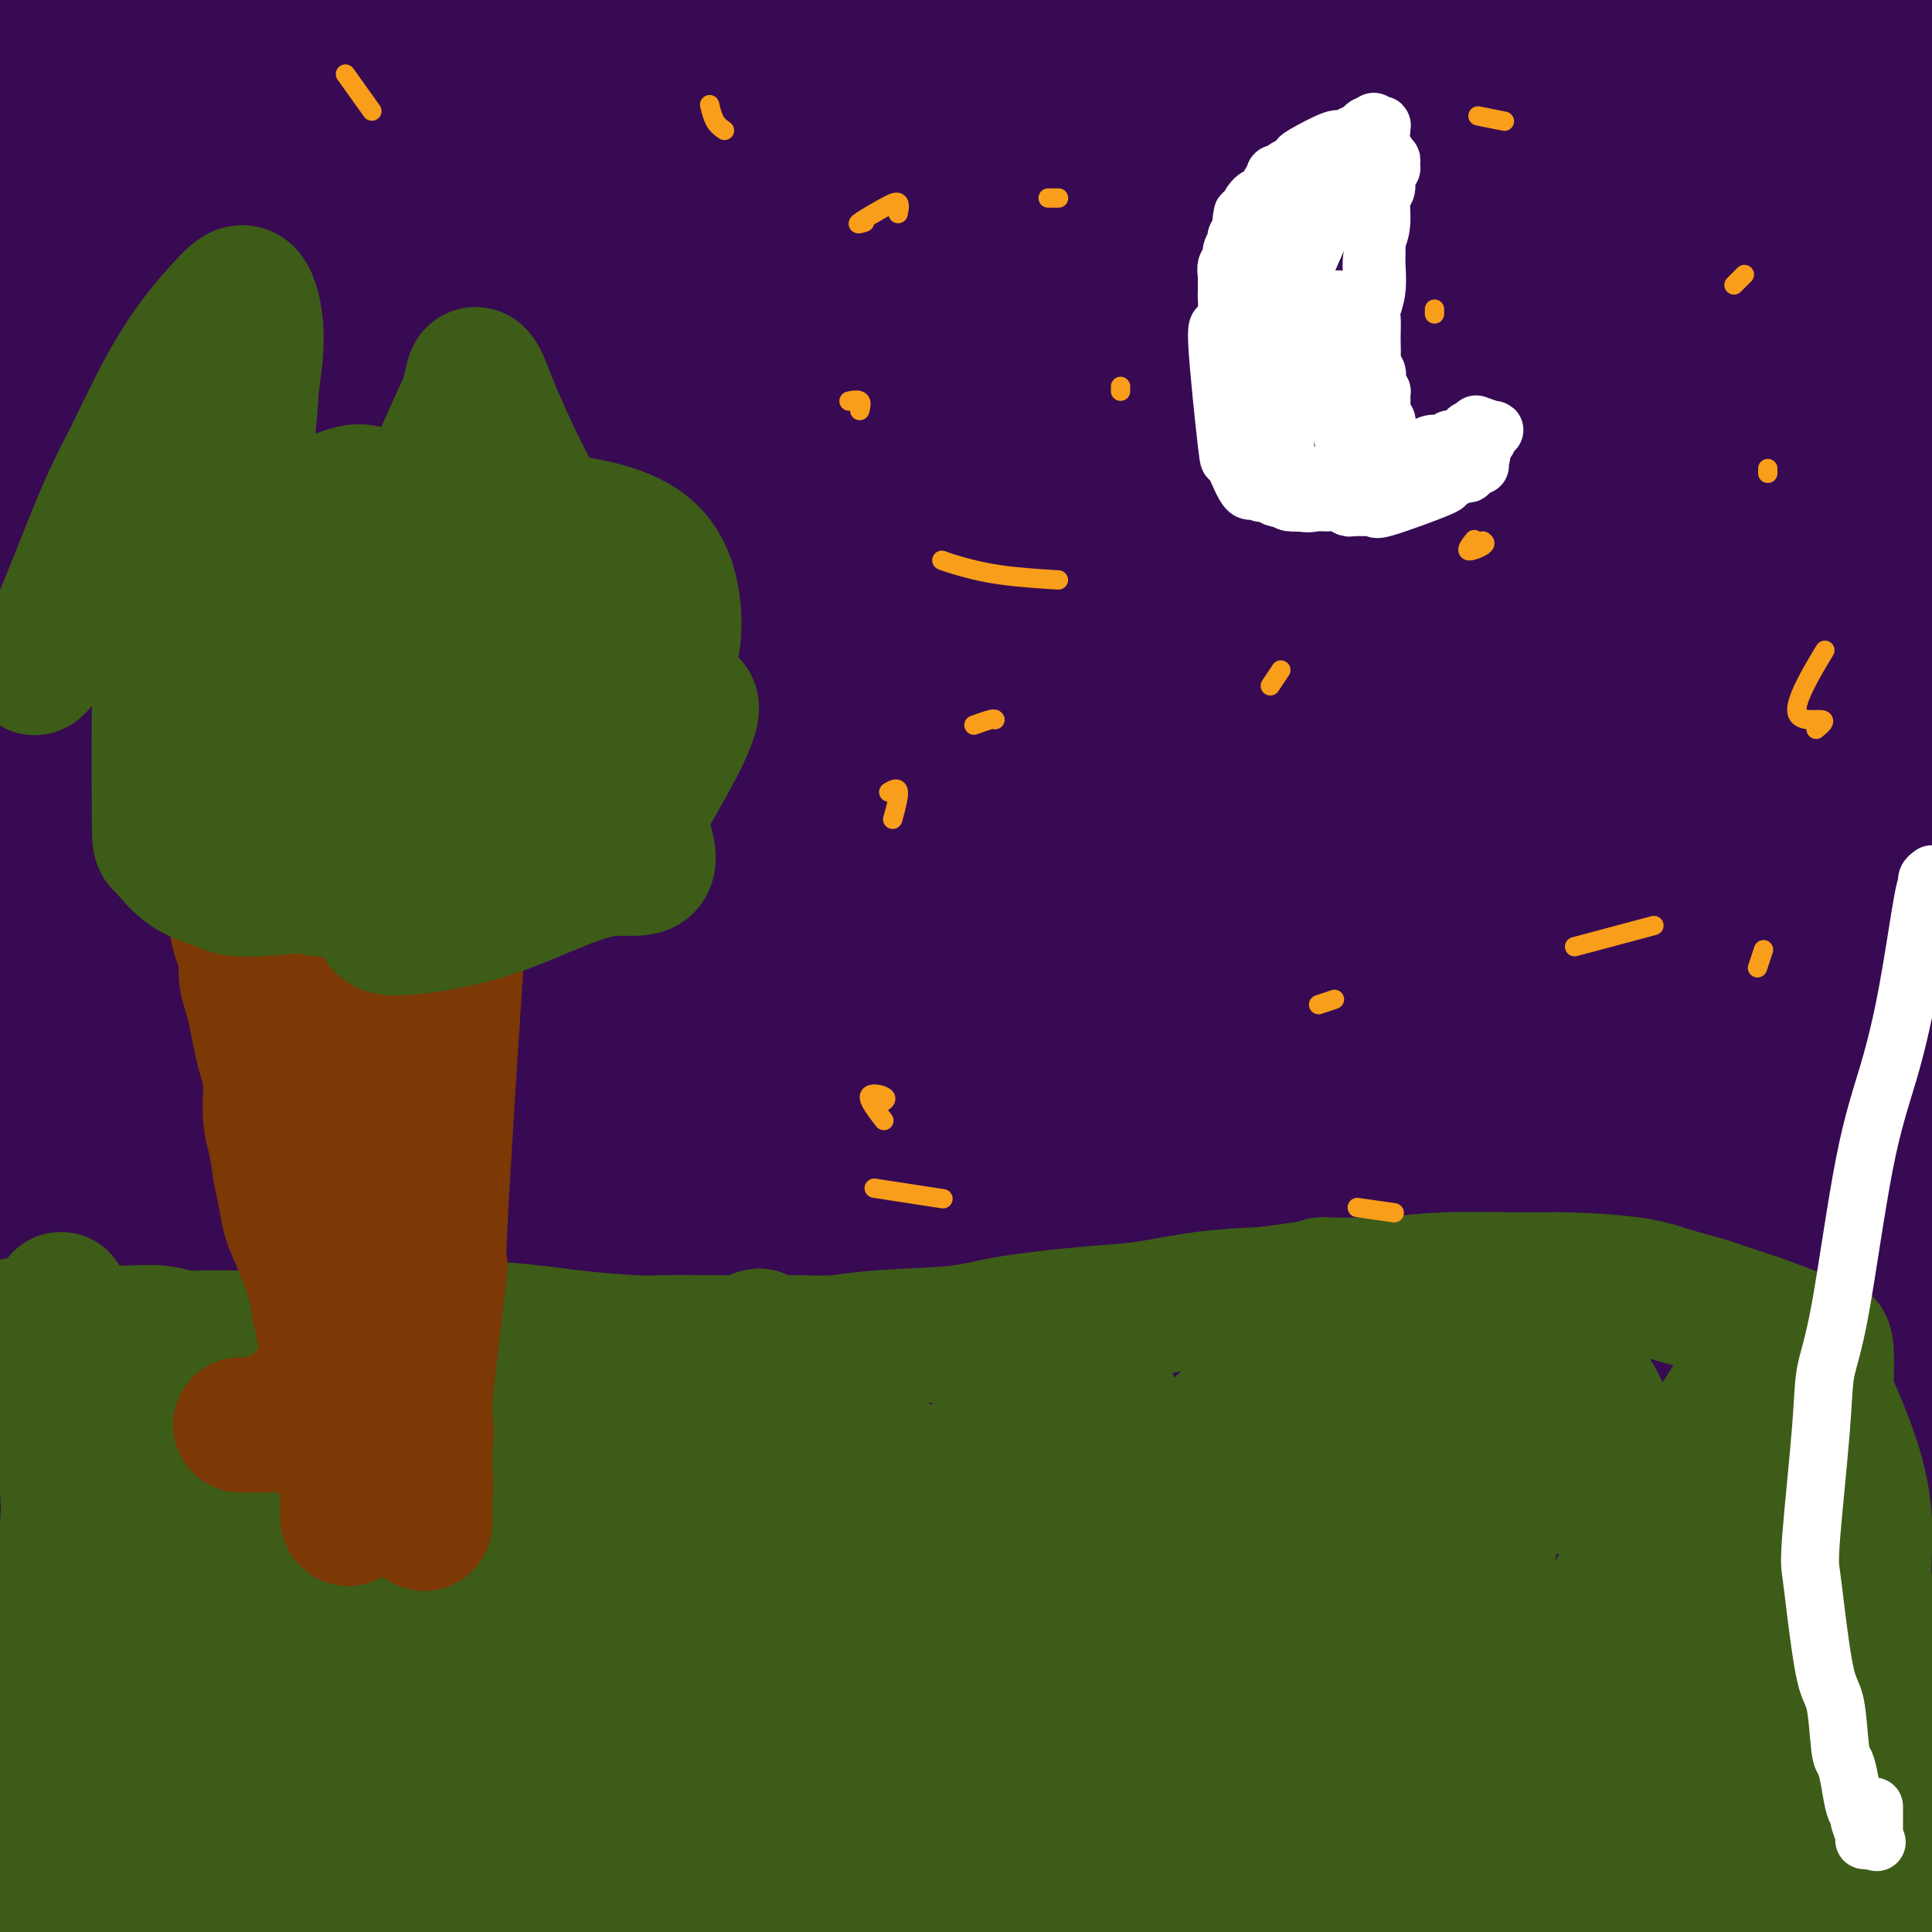 <svg viewBox='0 0 400 400' version='1.1' xmlns='http://www.w3.org/2000/svg' xmlns:xlink='http://www.w3.org/1999/xlink'><rect x="0" y="0" width="400" height="400" fill="#808080" stroke="none"/><g fill='none' stroke='#370A53' stroke-width='28' stroke-linecap='round' stroke-linejoin='round'><path d='M26,30c-1.881,-3.077 -3.763,-6.153 -6,-3c-2.237,3.153 -4.831,12.536 -5,23c-0.169,10.464 2.087,22.010 4,37c1.913,14.990 3.483,33.426 5,50c1.517,16.574 2.982,31.287 5,52c2.018,20.713 4.590,47.426 6,64c1.410,16.574 1.659,23.009 2,30c0.341,6.991 0.776,14.539 1,20c0.224,5.461 0.238,8.835 0,10c-0.238,1.165 -0.729,0.120 -1,0c-0.271,-0.120 -0.321,0.687 -1,0c-0.679,-0.687 -1.987,-2.866 -3,-8c-1.013,-5.134 -1.731,-13.223 -2,-21c-0.269,-7.777 -0.089,-15.242 1,-32c1.089,-16.758 3.086,-42.808 5,-60c1.914,-17.192 3.746,-25.525 6,-42c2.254,-16.475 4.930,-41.092 7,-58c2.070,-16.908 3.535,-26.109 5,-37c1.465,-10.891 2.929,-23.473 4,-32c1.071,-8.527 1.748,-12.998 2,-16c0.252,-3.002 0.078,-4.536 -1,-2c-1.078,2.536 -3.060,9.141 -4,11c-0.940,1.859 -0.840,-1.027 -8,32c-7.160,33.027 -21.582,101.969 -29,140c-7.418,38.031 -7.834,45.152 -8,48c-0.166,2.848 -0.083,1.424 0,0'/><path d='M33,44c-1.469,6.463 -2.939,12.926 -4,20c-1.061,7.074 -1.715,14.759 -2,21c-0.285,6.241 -0.203,11.037 0,14c0.203,2.963 0.527,4.094 1,5c0.473,0.906 1.095,1.588 2,0c0.905,-1.588 2.092,-5.445 3,-8c0.908,-2.555 1.536,-3.807 3,-12c1.464,-8.193 3.765,-23.327 5,-33c1.235,-9.673 1.403,-13.885 2,-18c0.597,-4.115 1.621,-8.134 2,-11c0.379,-2.866 0.111,-4.579 -1,-4c-1.111,0.579 -3.065,3.449 -4,4c-0.935,0.551 -0.850,-1.216 -5,8c-4.150,9.216 -12.535,29.417 -17,40c-4.465,10.583 -5.009,11.549 -6,14c-0.991,2.451 -2.430,6.386 -3,8c-0.570,1.614 -0.271,0.906 0,1c0.271,0.094 0.512,0.991 3,-4c2.488,-4.991 7.221,-15.869 10,-25c2.779,-9.131 3.602,-16.514 5,-24c1.398,-7.486 3.369,-15.074 5,-24c1.631,-8.926 2.921,-19.191 3,-24c0.079,-4.809 -1.052,-4.161 -2,-3c-0.948,1.161 -1.713,2.836 -3,6c-1.287,3.164 -3.098,7.817 -5,14c-1.902,6.183 -3.897,13.895 -6,21c-2.103,7.105 -4.315,13.601 -6,20c-1.685,6.399 -2.842,12.699 -4,19'/><path d='M9,69c-3.949,13.112 -1.822,5.893 -1,3c0.822,-2.893 0.338,-1.460 1,-4c0.662,-2.540 2.470,-9.052 4,-14c1.530,-4.948 2.781,-8.331 5,-19c2.219,-10.669 5.406,-28.624 7,-38c1.594,-9.376 1.596,-10.172 2,-12c0.404,-1.828 1.210,-4.688 0,-5c-1.210,-0.312 -4.435,1.925 -7,4c-2.565,2.075 -4.470,3.989 -7,11c-2.530,7.011 -5.687,19.119 -8,28c-2.313,8.881 -3.784,14.533 -5,22c-1.216,7.467 -2.179,16.747 -3,22c-0.821,5.253 -1.501,6.477 2,21c3.501,14.523 11.184,42.343 16,58c4.816,15.657 6.767,19.150 8,23c1.233,3.850 1.750,8.056 3,13c1.250,4.944 3.235,10.627 4,13c0.765,2.373 0.311,1.437 0,0c-0.311,-1.437 -0.479,-3.376 -1,-8c-0.521,-4.624 -1.395,-11.935 -2,-18c-0.605,-6.065 -0.941,-10.886 -1,-24c-0.059,-13.114 0.160,-34.521 1,-50c0.840,-15.479 2.300,-25.029 3,-32c0.700,-6.971 0.641,-11.363 1,-15c0.359,-3.637 1.135,-6.518 1,-7c-0.135,-0.482 -1.181,1.434 -2,5c-0.819,3.566 -1.409,8.783 -2,14'/><path d='M28,60c-1.282,14.744 -2.487,42.104 -3,55c-0.513,12.896 -0.334,11.329 -1,42c-0.666,30.671 -2.176,93.580 -3,125c-0.824,31.420 -0.962,31.350 0,43c0.962,11.650 3.024,35.018 4,48c0.976,12.982 0.865,15.576 1,18c0.135,2.424 0.515,4.677 1,5c0.485,0.323 1.074,-1.285 2,-5c0.926,-3.715 2.188,-9.538 3,-19c0.812,-9.462 1.174,-22.562 2,-34c0.826,-11.438 2.115,-21.216 4,-43c1.885,-21.784 4.367,-55.576 6,-73c1.633,-17.424 2.419,-18.479 3,-48c0.581,-29.521 0.959,-87.509 1,-111c0.041,-23.491 -0.255,-12.487 -1,-8c-0.745,4.487 -1.939,2.456 -3,3c-1.061,0.544 -1.989,3.664 -4,16c-2.011,12.336 -5.106,33.889 -7,52c-1.894,18.111 -2.588,32.778 -4,47c-1.412,14.222 -3.541,27.997 -6,52c-2.459,24.003 -5.248,58.234 -7,81c-1.752,22.766 -2.467,34.067 -3,46c-0.533,11.933 -0.885,24.500 -1,33c-0.115,8.500 0.008,12.935 0,16c-0.008,3.065 -0.146,4.760 0,4c0.146,-0.760 0.578,-3.974 1,-8c0.422,-4.026 0.835,-8.865 2,-25c1.165,-16.135 3.083,-43.568 5,-71'/><path d='M20,301c4.282,-46.534 10.987,-110.869 15,-145c4.013,-34.131 5.334,-38.059 7,-48c1.666,-9.941 3.678,-25.893 5,-37c1.322,-11.107 1.955,-17.367 2,-21c0.045,-3.633 -0.497,-4.639 -2,-3c-1.503,1.639 -3.967,5.924 -6,11c-2.033,5.076 -3.636,10.942 -8,29c-4.364,18.058 -11.490,48.307 -16,69c-4.510,20.693 -6.403,31.830 -10,55c-3.597,23.170 -8.898,58.374 -12,82c-3.102,23.626 -4.007,35.673 -5,49c-0.993,13.327 -2.075,27.934 -3,37c-0.925,9.066 -1.693,12.590 -2,14c-0.307,1.410 -0.154,0.705 0,0'/><path d='M2,124c-0.298,4.435 -0.596,8.870 3,-8c3.596,-16.870 11.085,-55.044 14,-72c2.915,-16.956 1.255,-12.695 0,-12c-1.255,0.695 -2.104,-2.175 -4,7c-1.896,9.175 -4.839,30.394 -7,40c-2.161,9.606 -3.541,7.598 -7,42c-3.459,34.402 -8.998,105.215 -11,140c-2.002,34.785 -0.466,33.542 0,39c0.466,5.458 -0.136,17.616 0,24c0.136,6.384 1.011,6.994 2,8c0.989,1.006 2.093,2.407 4,-5c1.907,-7.407 4.619,-23.622 7,-39c2.381,-15.378 4.431,-29.920 7,-45c2.569,-15.080 5.656,-30.699 9,-46c3.344,-15.301 6.946,-30.283 10,-44c3.054,-13.717 5.561,-26.168 8,-37c2.439,-10.832 4.810,-20.043 7,-28c2.190,-7.957 4.199,-14.659 4,-16c-0.199,-1.341 -2.606,2.678 -4,3c-1.394,0.322 -1.775,-3.054 -8,15c-6.225,18.054 -18.295,57.539 -25,79c-6.705,21.461 -8.045,24.897 -11,33c-2.955,8.103 -7.526,20.874 -10,29c-2.474,8.126 -2.850,11.607 -3,13c-0.150,1.393 -0.075,0.696 0,0'/><path d='M251,181c-7.284,7.919 -14.569,15.838 -21,23c-6.431,7.162 -12.009,13.568 -15,17c-2.991,3.432 -3.396,3.890 -1,3c2.396,-0.890 7.593,-3.128 12,-6c4.407,-2.872 8.023,-6.377 17,-15c8.977,-8.623 23.315,-22.365 33,-32c9.685,-9.635 14.719,-15.165 21,-21c6.281,-5.835 13.810,-11.976 13,-11c-0.810,0.976 -9.959,9.070 -20,19c-10.041,9.930 -20.974,21.695 -32,33c-11.026,11.305 -22.144,22.150 -37,39c-14.856,16.850 -33.450,39.703 -44,53c-10.550,13.297 -13.054,17.036 -14,19c-0.946,1.964 -0.332,2.154 4,-2c4.332,-4.154 12.382,-12.652 22,-24c9.618,-11.348 20.805,-25.546 33,-40c12.195,-14.454 25.399,-29.165 38,-43c12.601,-13.835 24.598,-26.793 34,-36c9.402,-9.207 16.208,-14.663 21,-19c4.792,-4.337 7.569,-7.554 -1,0c-8.569,7.554 -28.483,25.879 -44,41c-15.517,15.121 -26.637,27.036 -44,47c-17.363,19.964 -40.968,47.976 -54,64c-13.032,16.024 -15.489,20.059 -16,22c-0.511,1.941 0.925,1.788 1,2c0.075,0.212 -1.211,0.788 20,-24c21.211,-24.788 64.917,-74.939 91,-104c26.083,-29.061 34.541,-37.030 43,-45'/><path d='M311,141c34.804,-36.822 44.314,-43.377 20,-22c-24.314,21.377 -82.451,70.686 -117,103c-34.549,32.314 -45.508,47.635 -59,66c-13.492,18.365 -29.515,39.776 -40,55c-10.485,15.224 -15.430,24.263 -15,26c0.430,1.737 6.237,-3.828 8,-6c1.763,-2.172 -0.517,-0.951 32,-38c32.517,-37.049 99.831,-112.368 133,-148c33.169,-35.632 32.192,-31.575 31,-31c-1.192,0.575 -2.601,-2.330 -11,3c-8.399,5.330 -23.788,18.895 -40,34c-16.212,15.105 -33.246,31.749 -50,50c-16.754,18.251 -33.228,38.107 -43,53c-9.772,14.893 -12.844,24.823 -5,16c7.844,-8.823 26.602,-36.397 43,-59c16.398,-22.603 30.436,-40.234 51,-65c20.564,-24.766 47.653,-56.668 62,-74c14.347,-17.332 15.951,-20.094 15,-21c-0.951,-0.906 -4.456,0.045 -13,6c-8.544,5.955 -22.128,16.913 -39,33c-16.872,16.087 -37.032,37.302 -55,57c-17.968,19.698 -33.745,37.879 -56,67c-22.255,29.121 -50.988,69.182 -67,93c-16.012,23.818 -19.301,31.393 -23,39c-3.699,7.607 -7.806,15.245 -4,12c3.806,-3.245 15.525,-17.374 29,-34c13.475,-16.626 28.707,-35.750 46,-57c17.293,-21.250 36.646,-44.625 56,-68'/><path d='M200,231c30.944,-36.207 42.803,-47.226 60,-63c17.197,-15.774 39.732,-36.304 46,-47c6.268,-10.696 -3.731,-11.556 -20,-2c-16.269,9.556 -38.807,29.530 -60,48c-21.193,18.470 -41.042,35.437 -68,65c-26.958,29.563 -61.025,71.723 -79,96c-17.975,24.277 -19.856,30.672 -22,36c-2.144,5.328 -4.549,9.588 -2,8c2.549,-1.588 10.053,-9.022 22,-22c11.947,-12.978 28.337,-31.498 44,-50c15.663,-18.502 30.599,-36.987 58,-65c27.401,-28.013 67.268,-65.554 88,-85c20.732,-19.446 22.328,-20.798 37,-34c14.672,-13.202 42.418,-38.253 7,-11c-35.418,27.253 -134.001,106.810 -183,150c-48.999,43.190 -48.414,50.014 -56,62c-7.586,11.986 -23.343,29.136 -33,41c-9.657,11.864 -13.213,18.444 -9,14c4.213,-4.444 16.196,-19.912 31,-39c14.804,-19.088 32.429,-41.796 51,-63c18.571,-21.204 38.089,-40.903 68,-71c29.911,-30.097 70.214,-70.591 95,-94c24.786,-23.409 34.056,-29.732 43,-36c8.944,-6.268 17.562,-12.480 18,-14c0.438,-1.520 -7.305,1.654 -21,10c-13.695,8.346 -33.341,21.866 -53,36c-19.659,14.134 -39.331,28.882 -71,59c-31.669,30.118 -75.334,75.605 -102,105c-26.666,29.395 -36.333,42.697 -46,56'/><path d='M43,321c-9.904,13.406 -11.665,18.923 -21,30c-9.335,11.077 -26.244,27.716 6,-11c32.244,-38.716 113.641,-132.785 159,-181c45.359,-48.215 54.682,-50.575 70,-61c15.318,-10.425 36.633,-28.915 51,-42c14.367,-13.085 21.785,-20.765 20,-21c-1.785,-0.235 -12.774,6.974 -25,15c-12.226,8.026 -25.690,16.868 -54,41c-28.310,24.132 -71.467,63.554 -102,93c-30.533,29.446 -48.442,48.915 -62,65c-13.558,16.085 -22.766,28.786 -43,53c-20.234,24.214 -51.496,59.943 -21,28c30.496,-31.943 122.748,-131.556 170,-180c47.252,-48.444 49.503,-45.719 66,-57c16.497,-11.281 47.241,-36.568 60,-48c12.759,-11.432 7.533,-9.009 0,-5c-7.533,4.009 -17.372,9.603 -32,19c-14.628,9.397 -34.045,22.599 -55,39c-20.955,16.401 -43.447,36.003 -64,54c-20.553,17.997 -39.169,34.388 -63,58c-23.831,23.612 -52.879,54.444 -68,71c-15.121,16.556 -16.314,18.837 -19,22c-2.686,3.163 -6.864,7.209 -1,-3c5.864,-10.209 21.771,-34.672 38,-57c16.229,-22.328 32.780,-42.522 51,-64c18.220,-21.478 38.110,-44.239 58,-67'/><path d='M162,112c27.698,-30.719 42.443,-42.015 59,-55c16.557,-12.985 34.928,-27.659 46,-37c11.072,-9.341 14.846,-13.348 13,-14c-1.846,-0.652 -9.313,2.050 -38,24c-28.687,21.950 -78.595,63.148 -116,99c-37.405,35.852 -62.308,66.358 -79,87c-16.692,20.642 -25.173,31.419 -32,40c-6.827,8.581 -11.999,14.967 -13,17c-1.001,2.033 2.169,-0.288 9,-8c6.831,-7.712 17.324,-20.814 28,-35c10.676,-14.186 21.535,-29.455 44,-54c22.465,-24.545 56.537,-58.367 87,-86c30.463,-27.633 57.318,-49.076 48,-44c-9.318,5.076 -54.808,36.672 -83,59c-28.192,22.328 -39.087,35.388 -53,51c-13.913,15.612 -30.843,33.775 -42,46c-11.157,12.225 -16.542,18.511 -24,28c-7.458,9.489 -16.991,22.181 -3,3c13.991,-19.181 51.506,-70.233 76,-100c24.494,-29.767 35.967,-38.247 50,-51c14.033,-12.753 30.626,-29.778 43,-42c12.374,-12.222 20.528,-19.640 26,-25c5.472,-5.360 8.260,-8.664 6,-8c-2.260,0.664 -9.570,5.294 -18,11c-8.430,5.706 -17.980,12.487 -34,27c-16.020,14.513 -38.510,36.756 -61,59'/><path d='M101,104c-15.581,15.501 -24.032,24.752 -34,36c-9.968,11.248 -21.453,24.493 -23,26c-1.547,1.507 6.844,-8.723 16,-20c9.156,-11.277 19.078,-23.600 30,-36c10.922,-12.400 22.845,-24.877 34,-37c11.155,-12.123 21.543,-23.894 30,-33c8.457,-9.106 14.981,-15.549 16,-19c1.019,-3.451 -3.469,-3.910 -9,-2c-5.531,1.910 -12.105,6.190 -28,19c-15.895,12.810 -41.111,34.152 -58,50c-16.889,15.848 -25.451,26.204 -35,37c-9.549,10.796 -20.086,22.032 -25,27c-4.914,4.968 -4.205,3.668 -10,11c-5.795,7.332 -18.094,23.298 4,-3c22.094,-26.298 78.580,-94.859 103,-124c24.420,-29.141 16.774,-18.863 6,-7c-10.774,11.863 -24.677,25.311 -35,36c-10.323,10.689 -17.068,18.620 -24,27c-6.932,8.380 -14.052,17.210 -18,23c-3.948,5.790 -4.723,8.541 -6,11c-1.277,2.459 -3.056,4.628 3,0c6.056,-4.628 19.947,-16.051 30,-25c10.053,-8.949 16.268,-15.423 27,-26c10.732,-10.577 25.980,-25.258 34,-33c8.020,-7.742 8.813,-8.546 9,-9c0.187,-0.454 -0.232,-0.558 -4,2c-3.768,2.558 -10.884,7.779 -18,13'/><path d='M116,48c-7.780,6.118 -16.231,13.911 -24,21c-7.769,7.089 -14.856,13.472 -21,19c-6.144,5.528 -11.344,10.201 -13,11c-1.656,0.799 0.232,-2.274 1,-4c0.768,-1.726 0.415,-2.103 15,-18c14.585,-15.897 44.106,-47.315 58,-62c13.894,-14.685 12.160,-12.639 12,-13c-0.160,-0.361 1.253,-3.129 0,-3c-1.253,0.129 -5.170,3.154 -12,9c-6.830,5.846 -16.571,14.513 -23,20c-6.429,5.487 -9.547,7.794 -27,25c-17.453,17.206 -49.242,49.309 -43,43c6.242,-6.309 50.515,-51.031 70,-71c19.485,-19.969 14.182,-15.183 13,-15c-1.182,0.183 1.756,-4.235 2,-6c0.244,-1.765 -2.207,-0.877 -10,4c-7.793,4.877 -20.928,13.745 -30,20c-9.072,6.255 -14.080,9.899 -22,16c-7.920,6.101 -18.752,14.660 -24,19c-5.248,4.340 -4.913,4.460 -5,4c-0.087,-0.460 -0.597,-1.502 1,-4c1.597,-2.498 5.301,-6.454 10,-12c4.699,-5.546 10.394,-12.682 16,-19c5.606,-6.318 11.125,-11.816 19,-19c7.875,-7.184 18.107,-16.052 24,-21c5.893,-4.948 7.446,-5.974 9,-7'/><path d='M112,-15c5.830,-4.817 3.904,-2.861 3,-1c-0.904,1.861 -0.786,3.626 -1,6c-0.214,2.374 -0.759,5.356 -1,8c-0.241,2.644 -0.179,4.948 1,7c1.179,2.052 3.473,3.852 7,5c3.527,1.148 8.285,1.645 13,2c4.715,0.355 9.385,0.567 21,-1c11.615,-1.567 30.173,-4.913 44,-7c13.827,-2.087 22.923,-2.914 32,-4c9.077,-1.086 18.135,-2.429 30,-3c11.865,-0.571 26.537,-0.369 36,0c9.463,0.369 13.717,0.906 15,3c1.283,2.094 -0.404,5.745 5,6c5.404,0.255 17.899,-2.885 -6,8c-23.899,10.885 -84.192,35.795 -110,47c-25.808,11.205 -17.132,8.705 -16,11c1.132,2.295 -5.281,9.386 -6,13c-0.719,3.614 4.255,3.752 10,4c5.745,0.248 12.259,0.606 20,-1c7.741,-1.606 16.707,-5.174 27,-9c10.293,-3.826 21.911,-7.909 32,-12c10.089,-4.091 18.648,-8.191 29,-14c10.352,-5.809 22.496,-13.327 28,-17c5.504,-3.673 4.367,-3.501 3,-4c-1.367,-0.499 -2.964,-1.670 -14,2c-11.036,3.670 -31.510,12.180 -48,20c-16.490,7.820 -28.997,14.948 -42,23c-13.003,8.052 -26.501,17.026 -40,26'/><path d='M184,103c-18.344,11.392 -23.203,15.374 -33,24c-9.797,8.626 -24.532,21.898 -26,25c-1.468,3.102 10.329,-3.967 22,-11c11.671,-7.033 23.214,-14.031 35,-22c11.786,-7.969 23.815,-16.911 44,-30c20.185,-13.089 48.528,-30.326 66,-41c17.472,-10.674 24.075,-14.786 30,-18c5.925,-3.214 11.172,-5.531 12,-6c0.828,-0.469 -2.762,0.910 -10,5c-7.238,4.090 -18.125,10.890 -30,18c-11.875,7.110 -24.738,14.529 -43,27c-18.262,12.471 -41.924,29.995 -63,46c-21.076,16.005 -39.565,30.491 -29,22c10.565,-8.491 50.183,-39.960 75,-59c24.817,-19.040 34.831,-25.651 48,-34c13.169,-8.349 29.492,-18.435 42,-26c12.508,-7.565 21.201,-12.608 25,-15c3.799,-2.392 2.704,-2.131 -1,0c-3.704,2.131 -10.016,6.134 -27,17c-16.984,10.866 -44.639,28.595 -65,42c-20.361,13.405 -33.429,22.486 -47,32c-13.571,9.514 -27.645,19.460 -39,27c-11.355,7.540 -19.990,12.672 -26,16c-6.010,3.328 -9.394,4.851 -10,4c-0.606,-0.851 1.568,-4.075 5,-9c3.432,-4.925 8.124,-11.550 20,-23c11.876,-11.450 30.938,-27.725 50,-44'/><path d='M209,70c13.023,-11.083 20.579,-16.791 35,-27c14.421,-10.209 35.705,-24.920 42,-30c6.295,-5.080 -2.400,-0.529 -11,4c-8.600,4.529 -17.106,9.035 -28,15c-10.894,5.965 -24.175,13.390 -37,21c-12.825,7.610 -25.195,15.405 -36,22c-10.805,6.595 -20.047,11.990 -28,17c-7.953,5.010 -14.617,9.636 -18,12c-3.383,2.364 -3.484,2.468 2,-1c5.484,-3.468 16.554,-10.506 26,-16c9.446,-5.494 17.268,-9.442 28,-15c10.732,-5.558 24.372,-12.725 32,-17c7.628,-4.275 9.243,-5.657 34,-16c24.757,-10.343 72.658,-29.648 91,-37c18.342,-7.352 7.127,-2.752 3,-1c-4.127,1.752 -1.165,0.655 -1,1c0.165,0.345 -2.465,2.130 -4,3c-1.535,0.870 -1.973,0.824 -3,1c-1.027,0.176 -2.642,0.574 -5,1c-2.358,0.426 -5.460,0.880 -8,1c-2.540,0.120 -4.519,-0.095 -10,1c-5.481,1.095 -14.463,3.501 -20,5c-5.537,1.499 -7.628,2.093 -13,4c-5.372,1.907 -14.023,5.129 -19,7c-4.977,1.871 -6.279,2.392 -8,3c-1.721,0.608 -3.860,1.304 -6,2'/><path d='M247,30c-15.717,4.685 -6.509,1.898 -3,0c3.509,-1.898 1.320,-2.906 1,-4c-0.320,-1.094 1.230,-2.273 3,-4c1.770,-1.727 3.759,-4.002 5,-5c1.241,-0.998 1.735,-0.719 3,-1c1.265,-0.281 3.303,-1.122 5,-1c1.697,0.122 3.054,1.208 4,2c0.946,0.792 1.480,1.290 4,2c2.520,0.710 7.024,1.633 9,2c1.976,0.367 1.423,0.177 2,0c0.577,-0.177 2.283,-0.340 2,0c-0.283,0.340 -2.554,1.184 -1,1c1.554,-0.184 6.935,-1.394 -4,1c-10.935,2.394 -38.186,8.393 -51,11c-12.814,2.607 -11.191,1.822 -13,2c-1.809,0.178 -7.049,1.317 -12,2c-4.951,0.683 -9.613,0.909 -12,1c-2.387,0.091 -2.499,0.047 -3,0c-0.501,-0.047 -1.393,-0.096 -1,-1c0.393,-0.904 2.069,-2.661 4,-4c1.931,-1.339 4.117,-2.259 7,-3c2.883,-0.741 6.464,-1.302 10,-2c3.536,-0.698 7.029,-1.534 11,-2c3.971,-0.466 8.420,-0.562 13,-1c4.580,-0.438 9.290,-1.219 14,-2'/><path d='M244,24c15.260,-2.348 29.410,-4.719 37,-6c7.590,-1.281 8.620,-1.471 12,-2c3.380,-0.529 9.112,-1.395 12,-2c2.888,-0.605 2.933,-0.948 3,-1c0.067,-0.052 0.155,0.188 0,0c-0.155,-0.188 -0.553,-0.803 -4,-1c-3.447,-0.197 -9.943,0.025 -17,1c-7.057,0.975 -14.676,2.704 -21,4c-6.324,1.296 -11.353,2.160 -16,3c-4.647,0.840 -8.912,1.655 -16,3c-7.088,1.345 -16.999,3.220 -24,4c-7.001,0.780 -11.091,0.464 -15,1c-3.909,0.536 -7.638,1.923 -12,1c-4.362,-0.923 -9.357,-4.155 -9,-6c0.357,-1.845 6.064,-2.302 10,-3c3.936,-0.698 6.099,-1.635 13,-3c6.901,-1.365 18.539,-3.157 25,-4c6.461,-0.843 7.746,-0.736 18,-2c10.254,-1.264 29.477,-3.898 41,-5c11.523,-1.102 15.344,-0.671 20,-1c4.656,-0.329 10.145,-1.418 18,-2c7.855,-0.582 18.074,-0.659 25,-1c6.926,-0.341 10.557,-0.947 14,-1c3.443,-0.053 6.696,0.447 11,1c4.304,0.553 9.658,1.158 13,2c3.342,0.842 4.671,1.921 6,3'/><path d='M388,7c5.986,1.867 5.952,3.534 6,5c0.048,1.466 0.179,2.732 0,4c-0.179,1.268 -0.668,2.539 -2,5c-1.332,2.461 -3.509,6.112 -5,9c-1.491,2.888 -2.298,5.011 -3,7c-0.702,1.989 -1.298,3.843 -2,6c-0.702,2.157 -1.508,4.617 -2,6c-0.492,1.383 -0.670,1.689 -1,2c-0.330,0.311 -0.814,0.625 -1,1c-0.186,0.375 -0.076,0.810 0,1c0.076,0.190 0.118,0.136 0,0c-0.118,-0.136 -0.396,-0.353 0,-2c0.396,-1.647 1.465,-4.725 2,-7c0.535,-2.275 0.535,-3.746 1,-6c0.465,-2.254 1.393,-5.292 2,-8c0.607,-2.708 0.892,-5.085 1,-11c0.108,-5.915 0.040,-15.368 0,-19c-0.040,-3.632 -0.052,-1.442 0,0c0.052,1.442 0.168,2.135 0,3c-0.168,0.865 -0.621,1.902 -1,5c-0.379,3.098 -0.682,8.256 -1,12c-0.318,3.744 -0.649,6.075 -1,9c-0.351,2.925 -0.723,6.444 -1,10c-0.277,3.556 -0.459,7.150 -1,11c-0.541,3.850 -1.440,7.957 -2,12c-0.560,4.043 -0.780,8.021 -1,12'/><path d='M376,74c-1.238,14.865 -0.332,15.027 0,17c0.332,1.973 0.090,5.755 0,10c-0.090,4.245 -0.028,8.951 0,16c0.028,7.049 0.024,16.442 0,22c-0.024,5.558 -0.066,7.283 0,10c0.066,2.717 0.241,6.426 0,10c-0.241,3.574 -0.897,7.012 -1,10c-0.103,2.988 0.347,5.525 0,10c-0.347,4.475 -1.492,10.889 -2,15c-0.508,4.111 -0.378,5.920 -1,10c-0.622,4.080 -1.994,10.432 -3,16c-1.006,5.568 -1.644,10.353 -2,12c-0.356,1.647 -0.428,0.155 -3,12c-2.572,11.845 -7.644,37.026 -10,51c-2.356,13.974 -1.994,16.739 -2,20c-0.006,3.261 -0.378,7.017 -1,13c-0.622,5.983 -1.494,14.193 -2,20c-0.506,5.807 -0.646,9.211 -1,13c-0.354,3.789 -0.921,7.963 -1,12c-0.079,4.037 0.328,7.937 0,12c-0.328,4.063 -1.393,8.288 -2,12c-0.607,3.712 -0.755,6.910 -1,10c-0.245,3.090 -0.588,6.071 -1,10c-0.412,3.929 -0.894,8.806 -1,12c-0.106,3.194 0.164,4.706 0,7c-0.164,2.294 -0.761,5.370 -1,7c-0.239,1.630 -0.119,1.815 0,2'/><path d='M341,445c-2.003,23.213 -0.511,6.246 0,0c0.511,-6.246 0.041,-1.770 0,0c-0.041,1.770 0.347,0.834 0,-1c-0.347,-1.834 -1.427,-4.565 -3,-7c-1.573,-2.435 -3.637,-4.573 -5,-6c-1.363,-1.427 -2.025,-2.141 -4,-4c-1.975,-1.859 -5.265,-4.861 -8,-7c-2.735,-2.139 -4.916,-3.415 -7,-5c-2.084,-1.585 -4.072,-3.480 -7,-5c-2.928,-1.520 -6.797,-2.664 -10,-4c-3.203,-1.336 -5.742,-2.863 -11,-4c-5.258,-1.137 -13.237,-1.885 -14,-3c-0.763,-1.115 5.689,-2.598 -25,-4c-30.689,-1.402 -98.519,-2.722 -129,-3c-30.481,-0.278 -23.612,0.486 -28,1c-4.388,0.514 -20.032,0.777 -29,1c-8.968,0.223 -11.261,0.406 -25,1c-13.739,0.594 -38.926,1.598 -49,2c-10.074,0.402 -5.037,0.201 0,0'/><path d='M250,303c0.006,-3.081 0.012,-6.162 -1,-9c-1.012,-2.838 -3.041,-5.434 -6,-6c-2.959,-0.566 -6.846,0.897 -13,5c-6.154,4.103 -14.573,10.845 -27,23c-12.427,12.155 -28.862,29.723 -40,42c-11.138,12.277 -16.978,19.261 -20,23c-3.022,3.739 -3.225,4.231 -3,4c0.225,-0.231 0.878,-1.187 4,-5c3.122,-3.813 8.714,-10.484 16,-19c7.286,-8.516 16.266,-18.878 25,-29c8.734,-10.122 17.223,-20.005 32,-36c14.777,-15.995 35.841,-38.101 49,-52c13.159,-13.899 18.412,-19.590 24,-25c5.588,-5.410 11.511,-10.537 10,-10c-1.511,0.537 -10.457,6.738 -21,15c-10.543,8.262 -22.685,18.584 -36,31c-13.315,12.416 -27.805,26.927 -42,42c-14.195,15.073 -28.097,30.707 -40,45c-11.903,14.293 -21.809,27.245 -30,38c-8.191,10.755 -14.669,19.312 -17,24c-2.331,4.688 -0.516,5.508 5,1c5.516,-4.508 14.732,-14.342 24,-25c9.268,-10.658 18.586,-22.140 39,-45c20.414,-22.860 51.923,-57.097 74,-80c22.077,-22.903 34.722,-34.471 46,-45c11.278,-10.529 21.188,-20.018 26,-26c4.812,-5.982 4.526,-8.457 0,-7c-4.526,1.457 -13.293,6.845 -27,17c-13.707,10.155 -32.353,25.078 -51,40'/><path d='M250,234c-29.372,25.773 -63.802,61.705 -87,87c-23.198,25.295 -35.162,39.952 -46,54c-10.838,14.048 -20.549,27.487 -26,36c-5.451,8.513 -6.643,12.100 -3,10c3.643,-2.100 12.121,-9.886 24,-22c11.879,-12.114 27.157,-28.554 43,-47c15.843,-18.446 32.249,-38.897 48,-56c15.751,-17.103 30.845,-30.859 56,-54c25.155,-23.141 60.369,-55.667 70,-66c9.631,-10.333 -6.321,1.528 -18,9c-11.679,7.472 -19.085,10.555 -42,30c-22.915,19.445 -61.340,55.253 -85,78c-23.660,22.747 -32.554,32.432 -54,58c-21.446,25.568 -55.445,67.020 -59,70c-3.555,2.980 23.333,-32.511 57,-73c33.667,-40.489 74.111,-85.976 118,-129c43.889,-43.024 91.221,-83.585 110,-101c18.779,-17.415 9.004,-11.682 2,-8c-7.004,3.682 -11.239,5.315 -21,12c-9.761,6.685 -25.050,18.424 -39,30c-13.950,11.576 -26.561,22.989 -42,42c-15.439,19.011 -33.705,45.622 -43,60c-9.295,14.378 -9.618,16.525 -10,20c-0.382,3.475 -0.823,8.279 6,4c6.823,-4.279 20.912,-17.639 35,-31'/><path d='M244,247c9.890,-9.087 17.116,-16.304 37,-36c19.884,-19.696 52.425,-51.871 68,-67c15.575,-15.129 14.184,-13.213 17,-16c2.816,-2.787 9.840,-10.276 0,-3c-9.840,7.276 -36.543,29.319 -51,42c-14.457,12.681 -16.668,16.000 -21,21c-4.332,5.000 -10.784,11.681 -13,14c-2.216,2.319 -0.196,0.276 3,-3c3.196,-3.276 7.570,-7.786 14,-15c6.430,-7.214 14.918,-17.132 22,-26c7.082,-8.868 12.759,-16.686 22,-26c9.241,-9.314 22.044,-20.126 16,-20c-6.044,0.126 -30.937,11.189 -42,17c-11.063,5.811 -8.295,6.371 -6,5c2.295,-1.371 4.118,-4.674 8,-10c3.882,-5.326 9.824,-12.677 15,-19c5.176,-6.323 9.585,-11.619 15,-19c5.415,-7.381 11.837,-16.847 15,-22c3.163,-5.153 3.067,-5.993 0,-5c-3.067,0.993 -9.105,3.821 -14,7c-4.895,3.179 -8.646,6.711 -12,10c-3.354,3.289 -6.311,6.335 -8,8c-1.689,1.665 -2.108,1.948 -2,2c0.108,0.052 0.745,-0.128 4,-3c3.255,-2.872 9.127,-8.436 15,-14'/><path d='M346,69c6.267,-6.115 12.434,-12.902 20,-22c7.566,-9.098 16.531,-20.506 23,-28c6.469,-7.494 10.444,-11.073 5,-8c-5.444,3.073 -20.306,12.798 -30,20c-9.694,7.202 -14.220,11.882 -19,17c-4.780,5.118 -9.815,10.673 -13,14c-3.185,3.327 -4.521,4.425 -5,5c-0.479,0.575 -0.102,0.626 1,0c1.102,-0.626 2.927,-1.927 9,-8c6.073,-6.073 16.393,-16.916 23,-24c6.607,-7.084 9.499,-10.410 12,-14c2.501,-3.590 4.610,-7.444 5,-9c0.390,-1.556 -0.940,-0.813 -4,1c-3.060,1.813 -7.849,4.695 -9,6c-1.151,1.305 1.337,1.034 5,-1c3.663,-2.034 8.501,-5.831 12,-9c3.499,-3.169 5.659,-5.711 5,-5c-0.659,0.711 -4.138,4.675 -7,8c-2.862,3.325 -5.107,6.013 -10,12c-4.893,5.987 -12.435,15.275 -13,22c-0.565,6.725 5.848,10.888 10,11c4.152,0.112 6.043,-3.825 9,0c2.957,3.825 6.978,15.413 11,27'/><path d='M386,84c0.424,7.210 -4.015,11.736 -7,16c-2.985,4.264 -4.517,8.268 -8,14c-3.483,5.732 -8.916,13.194 -11,16c-2.084,2.806 -0.820,0.957 0,-1c0.820,-1.957 1.197,-4.022 4,-11c2.803,-6.978 8.033,-18.871 12,-27c3.967,-8.129 6.673,-12.496 9,-18c2.327,-5.504 4.277,-12.145 6,-17c1.723,-4.855 3.220,-7.925 4,-11c0.780,-3.075 0.842,-6.156 1,-8c0.158,-1.844 0.411,-2.450 0,-3c-0.411,-0.550 -1.485,-1.042 -2,-2c-0.515,-0.958 -0.469,-2.380 -3,-1c-2.531,1.380 -7.638,5.561 -10,8c-2.362,2.439 -1.979,3.135 -5,8c-3.021,4.865 -9.445,13.900 -13,19c-3.555,5.100 -4.240,6.264 -6,9c-1.760,2.736 -4.597,7.045 -6,9c-1.403,1.955 -1.374,1.555 -2,1c-0.626,-0.555 -1.908,-1.265 -2,-3c-0.092,-1.735 1.004,-4.496 2,-8c0.996,-3.504 1.891,-7.751 3,-12c1.109,-4.249 2.431,-8.500 4,-13c1.569,-4.500 3.384,-9.250 5,-13c1.616,-3.750 3.033,-6.500 4,-9c0.967,-2.500 1.483,-4.750 2,-7'/><path d='M367,20c3.246,-9.595 1.361,-2.581 1,0c-0.361,2.581 0.803,0.730 0,0c-0.803,-0.730 -3.574,-0.339 -5,0c-1.426,0.339 -1.507,0.627 -2,1c-0.493,0.373 -1.399,0.833 -2,1c-0.601,0.167 -0.896,0.042 -1,0c-0.104,-0.042 -0.018,-0.002 0,0c0.018,0.002 -0.031,-0.035 0,0c0.031,0.035 0.142,0.142 0,0c-0.142,-0.142 -0.535,-0.532 0,0c0.535,0.532 2.000,1.986 2,1c0.000,-0.986 -1.464,-4.411 2,4c3.464,8.411 11.856,28.659 15,37c3.144,8.341 1.040,4.776 0,7c-1.040,2.224 -1.018,10.238 -1,14c0.018,3.762 0.030,3.274 0,4c-0.030,0.726 -0.103,2.668 0,4c0.103,1.332 0.381,2.053 1,3c0.619,0.947 1.579,2.118 2,3c0.421,0.882 0.301,1.473 1,2c0.699,0.527 2.215,0.989 3,1c0.785,0.011 0.839,-0.430 1,-1c0.161,-0.570 0.428,-1.269 1,-3c0.572,-1.731 1.449,-4.495 2,-7c0.551,-2.505 0.775,-4.753 1,-7'/><path d='M388,84c0.839,-3.796 0.435,-4.285 0,-7c-0.435,-2.715 -0.901,-7.655 -1,-10c-0.099,-2.345 0.168,-2.096 0,-2c-0.168,0.096 -0.771,0.040 -1,0c-0.229,-0.040 -0.084,-0.063 0,0c0.084,0.063 0.109,0.212 0,0c-0.109,-0.212 -0.350,-0.785 0,-1c0.350,-0.215 1.292,-0.072 2,0c0.708,0.072 1.184,0.073 2,0c0.816,-0.073 1.973,-0.220 3,0c1.027,0.220 1.925,0.806 3,1c1.075,0.194 2.326,-0.003 4,0c1.674,0.003 3.769,0.207 5,0c1.231,-0.207 1.597,-0.824 2,1c0.403,1.824 0.844,6.089 1,8c0.156,1.911 0.029,1.468 -2,3c-2.029,1.532 -5.958,5.040 -8,7c-2.042,1.960 -2.196,2.374 -3,3c-0.804,0.626 -2.257,1.466 -4,3c-1.743,1.534 -3.777,3.763 -5,5c-1.223,1.237 -1.634,1.483 -2,2c-0.366,0.517 -0.686,1.303 -1,2c-0.314,0.697 -0.623,1.303 -1,2c-0.377,0.697 -0.822,1.485 -1,2c-0.178,0.515 -0.089,0.758 0,1'/><path d='M381,104c-3.999,5.452 -0.498,4.081 1,4c1.498,-0.081 0.993,1.129 1,2c0.007,0.871 0.527,1.403 1,2c0.473,0.597 0.900,1.259 1,2c0.100,0.741 -0.125,1.563 0,2c0.125,0.437 0.601,0.490 1,1c0.399,0.510 0.723,1.476 1,2c0.277,0.524 0.509,0.605 1,1c0.491,0.395 1.242,1.103 2,2c0.758,0.897 1.523,1.982 2,3c0.477,1.018 0.667,1.969 1,2c0.333,0.031 0.810,-0.858 1,3c0.190,3.858 0.093,12.462 0,16c-0.093,3.538 -0.184,2.011 0,2c0.184,-0.011 0.642,1.495 1,3c0.358,1.505 0.618,3.011 1,4c0.382,0.989 0.888,1.462 1,2c0.112,0.538 -0.170,1.140 0,2c0.170,0.860 0.792,1.979 1,3c0.208,1.021 0.001,1.943 0,3c-0.001,1.057 0.204,2.250 0,4c-0.204,1.750 -0.818,4.057 -1,6c-0.182,1.943 0.066,3.523 0,5c-0.066,1.477 -0.448,2.851 -1,5c-0.552,2.149 -1.276,5.075 -2,8'/><path d='M394,193c-1.011,5.849 -1.540,4.971 -2,6c-0.460,1.029 -0.851,3.964 -1,6c-0.149,2.036 -0.055,3.172 0,5c0.055,1.828 0.071,4.348 0,6c-0.071,1.652 -0.228,2.437 0,5c0.228,2.563 0.842,6.904 1,9c0.158,2.096 -0.139,1.946 0,6c0.139,4.054 0.713,12.311 1,17c0.287,4.689 0.287,5.810 0,8c-0.287,2.190 -0.860,5.450 -1,9c-0.140,3.550 0.154,7.388 0,11c-0.154,3.612 -0.755,6.996 -1,11c-0.245,4.004 -0.133,8.628 0,11c0.133,2.372 0.289,2.491 -2,19c-2.289,16.509 -7.022,49.406 -9,64c-1.978,14.594 -1.202,10.884 -1,12c0.202,1.116 -0.170,7.056 0,11c0.170,3.944 0.880,5.890 1,8c0.120,2.110 -0.352,4.384 0,6c0.352,1.616 1.527,2.574 2,3c0.473,0.426 0.243,0.319 0,0c-0.243,-0.319 -0.500,-0.850 -1,-2c-0.500,-1.150 -1.245,-2.919 -2,-5c-0.755,-2.081 -1.522,-4.475 -2,-7c-0.478,-2.525 -0.667,-5.180 -1,-8c-0.333,-2.820 -0.809,-5.806 -1,-9c-0.191,-3.194 -0.095,-6.597 0,-10'/><path d='M375,385c0.278,-9.249 1.972,-18.870 3,-26c1.028,-7.130 1.388,-11.767 2,-16c0.612,-4.233 1.474,-8.061 2,-12c0.526,-3.939 0.714,-7.989 1,-12c0.286,-4.011 0.669,-7.984 1,-12c0.331,-4.016 0.611,-8.076 1,-12c0.389,-3.924 0.889,-7.712 1,-11c0.111,-3.288 -0.167,-6.077 0,-10c0.167,-3.923 0.779,-8.981 1,-12c0.221,-3.019 0.052,-3.999 0,-5c-0.052,-1.001 0.014,-2.024 0,-1c-0.014,1.024 -0.110,4.096 0,0c0.110,-4.096 0.424,-15.359 -1,0c-1.424,15.359 -4.585,57.341 -6,75c-1.415,17.659 -1.083,10.993 -4,18c-2.917,7.007 -9.084,27.685 -12,37c-2.916,9.315 -2.581,7.267 -3,7c-0.419,-0.267 -1.592,1.246 -2,2c-0.408,0.754 -0.050,0.749 0,0c0.050,-0.749 -0.208,-2.241 0,-4c0.208,-1.759 0.882,-3.783 2,-10c1.118,-6.217 2.681,-16.625 4,-24c1.319,-7.375 2.394,-11.716 4,-20c1.606,-8.284 3.745,-20.510 5,-29c1.255,-8.490 1.628,-13.245 2,-18'/><path d='M376,290c2.613,-19.219 0.645,-14.765 0,-16c-0.645,-1.235 0.034,-8.159 0,-13c-0.034,-4.841 -0.781,-7.599 -1,-10c-0.219,-2.401 0.089,-4.444 0,-6c-0.089,-1.556 -0.576,-2.623 -1,-3c-0.424,-0.377 -0.784,-0.063 -1,0c-0.216,0.063 -0.288,-0.126 -1,3c-0.712,3.126 -2.062,9.566 -3,15c-0.938,5.434 -1.462,9.861 -2,15c-0.538,5.139 -1.088,10.989 -2,17c-0.912,6.011 -2.184,12.182 -4,20c-1.816,7.818 -4.176,17.284 -5,22c-0.824,4.716 -0.111,4.681 -6,22c-5.889,17.319 -18.379,51.993 -23,65c-4.621,13.007 -1.371,4.347 3,-9c4.371,-13.347 9.865,-31.380 14,-45c4.135,-13.620 6.911,-22.826 10,-32c3.089,-9.174 6.490,-18.314 11,-34c4.510,-15.686 10.130,-37.916 14,-51c3.870,-13.084 5.989,-17.022 8,-28c2.011,-10.978 3.915,-28.997 4,-36c0.085,-7.003 -1.647,-2.991 -4,0c-2.353,2.991 -5.326,4.959 -9,10c-3.674,5.041 -8.050,13.155 -13,22c-4.950,8.845 -10.475,18.423 -16,28'/><path d='M349,246c-12.398,25.271 -28.892,63.449 -37,83c-8.108,19.551 -7.829,20.475 -10,29c-2.171,8.525 -6.790,24.652 -9,33c-2.210,8.348 -2.010,8.919 -2,10c0.010,1.081 -0.172,2.673 0,3c0.172,0.327 0.696,-0.610 2,-3c1.304,-2.390 3.386,-6.231 6,-13c2.614,-6.769 5.759,-16.466 9,-25c3.241,-8.534 6.578,-15.907 12,-31c5.422,-15.093 12.929,-37.907 18,-53c5.071,-15.093 7.706,-22.466 12,-36c4.294,-13.534 10.247,-33.229 14,-46c3.753,-12.771 5.306,-18.617 5,-21c-0.306,-2.383 -2.471,-1.302 2,-12c4.471,-10.698 15.579,-33.177 -2,-2c-17.579,31.177 -63.846,116.008 -91,170c-27.154,53.992 -35.196,77.146 -40,90c-4.804,12.854 -6.370,15.409 -8,18c-1.630,2.591 -3.324,5.217 -4,6c-0.676,0.783 -0.335,-0.279 1,-5c1.335,-4.721 3.664,-13.102 6,-22c2.336,-8.898 4.678,-18.313 12,-38c7.322,-19.687 19.625,-49.647 28,-70c8.375,-20.353 12.821,-31.101 20,-47c7.179,-15.899 17.089,-36.950 27,-58'/><path d='M320,206c13.882,-32.261 11.088,-25.414 11,-26c-0.088,-0.586 2.531,-8.604 3,-12c0.469,-3.396 -1.211,-2.169 -4,0c-2.789,2.169 -6.686,5.279 -12,11c-5.314,5.721 -12.044,14.051 -18,23c-5.956,8.949 -11.138,18.515 -18,31c-6.862,12.485 -15.405,27.889 -26,53c-10.595,25.111 -23.242,59.928 -29,77c-5.758,17.072 -4.628,16.397 -4,18c0.628,1.603 0.753,5.482 2,7c1.247,1.518 3.615,0.675 7,-2c3.385,-2.675 7.788,-7.181 14,-15c6.212,-7.819 14.234,-18.952 21,-29c6.766,-10.048 12.275,-19.010 25,-38c12.725,-18.990 32.665,-48.008 43,-64c10.335,-15.992 11.065,-18.959 26,-37c14.935,-18.041 44.074,-51.156 20,-32c-24.074,19.156 -101.362,90.583 -149,143c-47.638,52.417 -65.628,85.825 -75,102c-9.372,16.175 -10.127,15.119 -8,12c2.127,-3.119 7.137,-8.300 11,-13c3.863,-4.700 6.578,-8.919 22,-31c15.422,-22.081 43.549,-62.023 60,-85c16.451,-22.977 21.225,-28.988 26,-35'/><path d='M268,264c20.991,-29.554 13.968,-21.440 13,-21c-0.968,0.440 4.119,-6.793 0,-6c-4.119,0.793 -17.445,9.612 -28,18c-10.555,8.388 -18.341,16.346 -32,31c-13.659,14.654 -33.191,36.003 -51,59c-17.809,22.997 -33.894,47.643 -41,59c-7.106,11.357 -5.233,9.426 -3,8c2.233,-1.426 4.826,-2.348 9,-5c4.174,-2.652 9.929,-7.036 23,-20c13.071,-12.964 33.458,-34.510 48,-50c14.542,-15.490 23.240,-24.926 33,-35c9.760,-10.074 20.583,-20.786 27,-26c6.417,-5.214 8.428,-4.929 14,-13c5.572,-8.071 14.706,-24.499 -8,10c-22.706,34.499 -77.251,119.924 -98,153c-20.749,33.076 -7.703,13.804 10,-11c17.703,-24.804 40.064,-55.140 53,-73c12.936,-17.860 16.447,-23.246 21,-30c4.553,-6.754 10.147,-14.877 13,-20c2.853,-5.123 2.966,-7.246 3,-9c0.034,-1.754 -0.012,-3.140 -6,1c-5.988,4.140 -17.920,13.807 -27,23c-9.080,9.193 -15.309,17.912 -22,27c-6.691,9.088 -13.846,18.544 -21,28'/><path d='M198,362c-10.320,15.132 -14.621,25.463 -18,32c-3.379,6.537 -5.837,9.282 -3,10c2.837,0.718 10.967,-0.589 18,-4c7.033,-3.411 12.968,-8.924 19,-14c6.032,-5.076 12.161,-9.715 21,-18c8.839,-8.285 20.389,-20.218 27,-27c6.611,-6.782 8.282,-8.414 10,-10c1.718,-1.586 3.482,-3.128 3,-3c-0.482,0.128 -3.209,1.924 -7,5c-3.791,3.076 -8.646,7.431 -14,13c-5.354,5.569 -11.208,12.352 -17,19c-5.792,6.648 -11.521,13.162 -14,17c-2.479,3.838 -1.708,5.001 -8,12c-6.292,6.999 -19.648,19.835 -1,3c18.648,-16.835 69.299,-63.340 91,-84c21.701,-20.660 14.451,-15.476 2,-2c-12.451,13.476 -30.101,35.242 -42,51c-11.899,15.758 -18.045,25.506 -22,32c-3.955,6.494 -5.720,9.733 -7,12c-1.280,2.267 -2.075,3.560 0,3c2.075,-0.560 7.020,-2.975 12,-7c4.980,-4.025 9.995,-9.661 16,-16c6.005,-6.339 13.002,-13.383 19,-20c5.998,-6.617 10.999,-12.809 16,-19'/><path d='M299,347c9.431,-10.760 7.507,-10.161 9,-12c1.493,-1.839 6.403,-6.117 3,-3c-3.403,3.117 -15.120,13.628 -22,21c-6.880,7.372 -8.921,11.604 -14,20c-5.079,8.396 -13.194,20.954 -17,28c-3.806,7.046 -3.304,8.579 -3,10c0.304,1.421 0.409,2.729 2,3c1.591,0.271 4.670,-0.495 9,-3c4.330,-2.505 9.913,-6.749 15,-11c5.087,-4.251 9.679,-8.510 17,-16c7.321,-7.490 17.373,-18.210 23,-24c5.627,-5.790 6.831,-6.649 9,-10c2.169,-3.351 5.304,-9.194 2,-3c-3.304,6.194 -13.047,24.425 -13,28c0.047,3.575 9.885,-7.506 18,-16c8.115,-8.494 14.507,-14.400 17,-17c2.493,-2.600 1.087,-1.893 -1,0c-2.087,1.893 -4.853,4.974 -8,9c-3.147,4.026 -6.674,8.999 -10,14c-3.326,5.001 -6.452,10.031 -9,14c-2.548,3.969 -4.518,6.878 -6,9c-1.482,2.122 -2.476,3.456 -2,4c0.476,0.544 2.422,0.298 5,-1c2.578,-1.298 5.789,-3.649 9,-6'/><path d='M332,385c3.636,-2.429 5.727,-5.002 9,-9c3.273,-3.998 7.728,-9.423 10,-12c2.272,-2.577 2.360,-2.308 2,-2c-0.360,0.308 -1.167,0.654 -2,1c-0.833,0.346 -1.691,0.691 -6,5c-4.309,4.309 -12.069,12.583 -16,17c-3.931,4.417 -4.033,4.977 -4,5c0.033,0.023 0.202,-0.491 1,-2c0.798,-1.509 2.227,-4.012 5,-10c2.773,-5.988 6.892,-15.462 10,-22c3.108,-6.538 5.204,-10.139 6,-13c0.796,-2.861 0.290,-4.980 2,-9c1.710,-4.020 5.636,-9.939 -2,-3c-7.636,6.939 -26.835,26.738 -34,35c-7.165,8.262 -2.297,4.987 0,4c2.297,-0.987 2.024,0.313 2,1c-0.024,0.687 0.203,0.760 1,0c0.797,-0.760 2.164,-2.353 3,-4c0.836,-1.647 1.140,-3.346 2,-8c0.860,-4.654 2.275,-12.261 3,-18c0.725,-5.739 0.761,-9.611 1,-14c0.239,-4.389 0.680,-9.297 2,-18c1.320,-8.703 3.520,-21.201 5,-30c1.480,-8.799 2.240,-13.900 3,-19'/><path d='M335,260c3.012,-21.545 3.541,-25.906 4,-30c0.459,-4.094 0.848,-7.921 1,-11c0.152,-3.079 0.069,-5.411 0,-9c-0.069,-3.589 -0.122,-8.436 0,-12c0.122,-3.564 0.421,-5.846 1,-8c0.579,-2.154 1.439,-4.180 2,-8c0.561,-3.820 0.824,-9.434 1,-13c0.176,-3.566 0.266,-5.084 1,-10c0.734,-4.916 2.113,-13.229 3,-18c0.887,-4.771 1.281,-6.002 2,-8c0.719,-1.998 1.764,-4.765 3,-8c1.236,-3.235 2.662,-6.937 4,-9c1.338,-2.063 2.588,-2.486 3,-4c0.412,-1.514 -0.012,-4.120 3,-4c3.012,0.120 9.461,2.965 12,8c2.539,5.035 1.167,12.259 0,19c-1.167,6.741 -2.128,12.997 -3,18c-0.872,5.003 -1.656,8.751 -2,11c-0.344,2.249 -0.248,2.999 0,4c0.248,1.001 0.649,2.252 1,3c0.351,0.748 0.651,0.994 1,1c0.349,0.006 0.748,-0.229 1,0c0.252,0.229 0.358,0.923 1,0c0.642,-0.923 1.821,-3.461 3,-6'/><path d='M377,166c0.817,-1.236 1.360,-1.326 4,-7c2.640,-5.674 7.379,-16.933 10,-23c2.621,-6.067 3.126,-6.943 4,-9c0.874,-2.057 2.119,-5.297 3,-8c0.881,-2.703 1.398,-4.870 2,-7c0.602,-2.130 1.288,-4.223 2,-6c0.712,-1.777 1.448,-3.236 2,-5c0.552,-1.764 0.918,-3.831 1,-5c0.082,-1.169 -0.120,-1.441 0,-2c0.120,-0.559 0.561,-1.407 1,-2c0.439,-0.593 0.877,-0.932 1,-1c0.123,-0.068 -0.067,0.134 0,0c0.067,-0.134 0.393,-0.606 0,0c-0.393,0.606 -1.503,2.289 -2,3c-0.497,0.711 -0.381,0.450 -1,2c-0.619,1.550 -1.972,4.910 -3,7c-1.028,2.090 -1.731,2.911 -2,4c-0.269,1.089 -0.103,2.447 -1,5c-0.897,2.553 -2.856,6.300 -4,9c-1.144,2.700 -1.471,4.353 -2,6c-0.529,1.647 -1.258,3.290 -2,6c-0.742,2.710 -1.498,6.489 -2,9c-0.502,2.511 -0.751,3.756 -1,5'/><path d='M387,147c-3.096,10.341 -1.337,8.692 -1,9c0.337,0.308 -0.750,2.571 -1,4c-0.250,1.429 0.336,2.024 0,4c-0.336,1.976 -1.596,5.334 -2,7c-0.404,1.666 0.047,1.640 0,5c-0.047,3.360 -0.593,10.106 -1,14c-0.407,3.894 -0.675,4.937 -1,7c-0.325,2.063 -0.708,5.145 -1,8c-0.292,2.855 -0.492,5.482 -1,9c-0.508,3.518 -1.324,7.926 -2,11c-0.676,3.074 -1.210,4.815 -2,12c-0.790,7.185 -1.834,19.816 -3,21c-1.166,1.184 -2.453,-9.078 -3,16c-0.547,25.078 -0.354,85.495 0,111c0.354,25.505 0.869,16.099 1,16c0.131,-0.099 -0.122,9.108 0,13c0.122,3.892 0.621,2.470 1,2c0.379,-0.470 0.640,0.012 1,0c0.360,-0.012 0.818,-0.519 2,-4c1.182,-3.481 3.087,-9.937 4,-14c0.913,-4.063 0.832,-5.732 1,-8c0.168,-2.268 0.584,-5.134 1,-8'/><path d='M380,382c1.054,-5.766 -0.310,-3.180 -1,-4c-0.690,-0.820 -0.707,-5.047 -1,-7c-0.293,-1.953 -0.863,-1.634 -1,-2c-0.137,-0.366 0.159,-1.419 0,-2c-0.159,-0.581 -0.775,-0.692 -1,-1c-0.225,-0.308 -0.060,-0.814 0,-1c0.060,-0.186 0.016,-0.053 0,0c-0.016,0.053 -0.003,0.025 0,0c0.003,-0.025 -0.005,-0.047 0,0c0.005,0.047 0.022,0.162 0,0c-0.022,-0.162 -0.083,-0.603 0,0c0.083,0.603 0.310,2.248 0,0c-0.310,-2.248 -1.156,-8.391 0,0c1.156,8.391 4.314,31.314 5,41c0.686,9.686 -1.100,6.134 -1,7c0.100,0.866 2.088,6.149 4,8c1.912,1.851 3.749,0.269 5,0c1.251,-0.269 1.916,0.775 6,-5c4.084,-5.775 11.586,-18.368 15,-25c3.414,-6.632 2.740,-7.303 3,-10c0.260,-2.697 1.455,-7.418 2,-10c0.545,-2.582 0.442,-3.023 0,-4c-0.442,-0.977 -1.221,-2.488 -2,-4'/><path d='M413,363c-0.475,-1.858 -0.663,-2.504 -1,-3c-0.337,-0.496 -0.822,-0.841 -1,-1c-0.178,-0.159 -0.048,-0.131 0,0c0.048,0.131 0.014,0.364 0,0c-0.014,-0.364 -0.008,-1.325 0,0c0.008,1.325 0.017,4.937 0,8c-0.017,3.063 -0.061,5.576 0,8c0.061,2.424 0.226,4.759 0,7c-0.226,2.241 -0.845,4.388 -1,7c-0.155,2.612 0.152,5.691 0,7c-0.152,1.309 -0.762,0.850 -1,4c-0.238,3.150 -0.103,9.910 0,3c0.103,-6.910 0.173,-27.490 0,-37c-0.173,-9.510 -0.589,-7.950 -1,-9c-0.411,-1.050 -0.817,-4.709 -1,-6c-0.183,-1.291 -0.142,-0.214 0,0c0.142,0.214 0.386,-0.434 0,0c-0.386,0.434 -1.402,1.951 -2,4c-0.598,2.049 -0.776,4.628 -1,7c-0.224,2.372 -0.492,4.535 -1,7c-0.508,2.465 -1.254,5.233 -2,8'/><path d='M401,377c-0.927,4.867 -0.244,4.034 0,4c0.244,-0.034 0.050,0.730 0,1c-0.050,0.270 0.043,0.046 0,-1c-0.043,-1.046 -0.221,-2.914 0,-5c0.221,-2.086 0.840,-4.390 1,-7c0.160,-2.610 -0.138,-5.526 0,-8c0.138,-2.474 0.714,-4.506 1,-7c0.286,-2.494 0.284,-5.451 0,-7c-0.284,-1.549 -0.849,-1.691 -1,-2c-0.151,-0.309 0.111,-0.784 0,0c-0.111,0.784 -0.597,2.829 0,1c0.597,-1.829 2.276,-7.531 0,3c-2.276,10.531 -8.507,37.295 -11,48c-2.493,10.705 -1.246,5.353 0,0'/></g>
<g fill='none' stroke='#3D5C18' stroke-width='28' stroke-linecap='round' stroke-linejoin='round'><path d='M-1,275c0.394,0.135 0.787,0.271 2,0c1.213,-0.271 3.245,-0.948 5,-1c1.755,-0.052 3.231,0.521 5,1c1.769,0.479 3.829,0.864 6,1c2.171,0.136 4.451,0.022 6,0c1.549,-0.022 2.366,0.048 4,0c1.634,-0.048 4.085,-0.213 6,0c1.915,0.213 3.293,0.804 5,1c1.707,0.196 3.744,-0.004 7,0c3.256,0.004 7.731,0.212 11,0c3.269,-0.212 5.333,-0.842 8,-1c2.667,-0.158 5.938,0.157 9,0c3.062,-0.157 5.914,-0.785 9,-1c3.086,-0.215 6.404,-0.015 9,0c2.596,0.015 4.470,-0.154 8,0c3.530,0.154 8.716,0.630 12,1c3.284,0.370 4.665,0.635 8,1c3.335,0.365 8.625,0.830 12,1c3.375,0.170 4.834,0.047 7,0c2.166,-0.047 5.037,-0.016 8,0c2.963,0.016 6.016,0.016 9,0c2.984,-0.016 5.897,-0.048 9,0c3.103,0.048 6.396,0.178 9,0c2.604,-0.178 4.519,-0.662 9,-1c4.481,-0.338 11.529,-0.528 16,-1c4.471,-0.472 6.364,-1.226 11,-2c4.636,-0.774 12.016,-1.568 17,-2c4.984,-0.432 7.573,-0.501 11,-1c3.427,-0.499 7.694,-1.428 12,-2c4.306,-0.572 8.653,-0.786 13,-1'/><path d='M262,268c15.908,-2.016 11.178,-2.058 12,-2c0.822,0.058 7.198,0.214 12,0c4.802,-0.214 8.032,-0.797 13,-1c4.968,-0.203 11.674,-0.024 16,0c4.326,0.024 6.271,-0.106 10,0c3.729,0.106 9.243,0.449 13,1c3.757,0.551 5.757,1.310 8,2c2.243,0.690 4.730,1.311 7,2c2.270,0.689 4.325,1.445 6,2c1.675,0.555 2.971,0.910 6,2c3.029,1.090 7.792,2.916 10,4c2.208,1.084 1.862,1.426 2,1c0.138,-0.426 0.759,-1.619 1,0c0.241,1.619 0.103,6.052 0,8c-0.103,1.948 -0.172,1.412 1,4c1.172,2.588 3.585,8.299 5,13c1.415,4.701 1.833,8.391 2,11c0.167,2.609 0.083,4.138 0,6c-0.083,1.862 -0.167,4.056 0,6c0.167,1.944 0.583,3.639 1,7c0.417,3.361 0.833,8.389 1,12c0.167,3.611 0.083,5.806 0,8'/><path d='M388,354c0.236,6.829 -0.174,4.403 0,8c0.174,3.597 0.933,13.218 1,18c0.067,4.782 -0.556,4.724 -1,6c-0.444,1.276 -0.707,3.887 -1,6c-0.293,2.113 -0.614,3.729 -1,5c-0.386,1.271 -0.836,2.198 -1,3c-0.164,0.802 -0.043,1.480 0,2c0.043,0.520 0.007,0.882 0,1c-0.007,0.118 0.015,-0.009 0,0c-0.015,0.009 -0.066,0.154 0,0c0.066,-0.154 0.250,-0.608 0,-1c-0.250,-0.392 -0.933,-0.723 0,0c0.933,0.723 3.481,2.501 0,-2c-3.481,-4.501 -12.990,-15.280 -17,-20c-4.010,-4.720 -2.522,-3.381 -11,-1c-8.478,2.381 -26.922,5.804 -37,8c-10.078,2.196 -11.789,3.166 -15,4c-3.211,0.834 -7.923,1.534 -15,3c-7.077,1.466 -16.518,3.699 -23,5c-6.482,1.301 -10.005,1.669 -14,2c-3.995,0.331 -8.463,0.625 -15,1c-6.537,0.375 -15.145,0.832 -21,1c-5.855,0.168 -8.959,0.048 -13,0c-4.041,-0.048 -9.021,-0.024 -14,0'/><path d='M190,403c-14.747,0.601 -13.114,0.102 -14,0c-0.886,-0.102 -4.291,0.191 -14,0c-9.709,-0.191 -25.721,-0.868 -34,-1c-8.279,-0.132 -8.824,0.281 -13,0c-4.176,-0.281 -11.983,-1.256 -17,-2c-5.017,-0.744 -7.244,-1.256 -10,-2c-2.756,-0.744 -6.042,-1.719 -9,-3c-2.958,-1.281 -5.589,-2.869 -8,-4c-2.411,-1.131 -4.602,-1.804 -7,-3c-2.398,-1.196 -5.002,-2.914 -7,-4c-1.998,-1.086 -3.388,-1.540 -6,-3c-2.612,-1.460 -6.445,-3.926 -8,-5c-1.555,-1.074 -0.833,-0.757 -4,-1c-3.167,-0.243 -10.221,-1.046 -13,-1c-2.779,0.046 -1.281,0.940 -1,1c0.281,0.060 -0.656,-0.716 -1,-1c-0.344,-0.284 -0.096,-0.076 0,0c0.096,0.076 0.040,0.020 0,0c-0.040,-0.020 -0.063,-0.005 0,0c0.063,0.005 0.213,0.001 0,0c-0.213,-0.001 -0.788,-0.000 -1,0c-0.212,0.000 -0.061,0.000 0,0c0.061,-0.000 0.030,-0.000 0,0'/><path d='M23,374c-2.809,-0.311 0.169,-0.087 1,0c0.831,0.087 -0.484,0.039 -1,0c-0.516,-0.039 -0.233,-0.067 0,0c0.233,0.067 0.417,0.229 0,0c-0.417,-0.229 -1.435,-0.847 -2,-1c-0.565,-0.153 -0.676,0.161 -1,0c-0.324,-0.161 -0.861,-0.796 -1,-1c-0.139,-0.204 0.120,0.023 0,0c-0.120,-0.023 -0.621,-0.296 -1,-1c-0.379,-0.704 -0.638,-1.840 -1,-3c-0.362,-1.160 -0.829,-2.343 -1,-4c-0.171,-1.657 -0.047,-3.788 0,-6c0.047,-2.212 0.017,-4.506 0,-7c-0.017,-2.494 -0.019,-5.187 0,-8c0.019,-2.813 0.061,-5.745 0,-8c-0.061,-2.255 -0.226,-3.832 0,-7c0.226,-3.168 0.842,-7.926 1,-11c0.158,-3.074 -0.144,-4.465 0,-7c0.144,-2.535 0.732,-6.214 1,-9c0.268,-2.786 0.215,-4.679 0,-7c-0.215,-2.321 -0.594,-5.070 -1,-7c-0.406,-1.930 -0.840,-3.041 -1,-4c-0.160,-0.959 -0.046,-1.765 0,-2c0.046,-0.235 0.023,0.101 0,0c-0.023,-0.101 -0.047,-0.638 0,0c0.047,0.638 0.165,2.453 0,5c-0.165,2.547 -0.611,5.827 -1,12c-0.389,6.173 -0.720,15.239 -1,22c-0.280,6.761 -0.509,11.217 -1,16c-0.491,4.783 -1.246,9.891 -2,15'/><path d='M11,351c-0.360,6.814 1.241,-10.151 2,-19c0.759,-8.849 0.675,-9.581 1,-16c0.325,-6.419 1.058,-18.523 1,-26c-0.058,-7.477 -0.906,-10.325 -1,-9c-0.094,1.325 0.565,6.825 0,0c-0.565,-6.825 -2.354,-25.974 -1,6c1.354,31.974 5.851,115.071 8,148c2.149,32.929 1.951,15.692 4,8c2.049,-7.692 6.346,-5.837 11,-22c4.654,-16.163 9.663,-50.342 12,-69c2.337,-18.658 2.000,-21.793 2,-28c0.000,-6.207 0.337,-15.486 1,-22c0.663,-6.514 1.652,-10.261 2,-13c0.348,-2.739 0.055,-4.468 0,-6c-0.055,-1.532 0.127,-2.866 0,-1c-0.127,1.866 -0.564,6.933 -1,12'/><path d='M52,294c-0.352,4.770 -0.730,11.196 -1,17c-0.270,5.804 -0.430,10.985 -1,21c-0.570,10.015 -1.551,24.864 -3,35c-1.449,10.136 -3.366,15.559 -5,21c-1.634,5.441 -2.984,10.901 -4,15c-1.016,4.099 -1.698,6.836 -2,8c-0.302,1.164 -0.225,0.756 0,0c0.225,-0.756 0.598,-1.858 2,-9c1.402,-7.142 3.832,-20.323 6,-31c2.168,-10.677 4.074,-18.849 6,-27c1.926,-8.151 3.871,-16.281 7,-27c3.129,-10.719 7.441,-24.029 9,-29c1.559,-4.971 0.364,-1.604 3,-9c2.636,-7.396 9.101,-25.555 0,-1c-9.101,24.555 -33.768,91.823 -43,118c-9.232,26.177 -3.027,11.262 0,0c3.027,-11.262 2.878,-18.873 5,-33c2.122,-14.127 6.517,-34.771 9,-46c2.483,-11.229 3.055,-13.044 4,-17c0.945,-3.956 2.264,-10.055 2,-12c-0.264,-1.945 -2.112,0.262 -4,2c-1.888,1.738 -3.816,3.006 -7,10c-3.184,6.994 -7.624,19.712 -11,29c-3.376,9.288 -5.688,15.144 -8,21'/><path d='M16,350c-4.286,11.354 -5.502,14.740 -7,19c-1.498,4.260 -3.280,9.393 -4,12c-0.720,2.607 -0.378,2.687 0,3c0.378,0.313 0.794,0.860 3,-4c2.206,-4.860 6.204,-15.125 9,-24c2.796,-8.875 4.392,-16.359 6,-23c1.608,-6.641 3.229,-12.437 5,-21c1.771,-8.563 3.694,-19.892 4,-26c0.306,-6.108 -1.005,-6.995 -2,-5c-0.995,1.995 -1.676,6.873 -4,14c-2.324,7.127 -6.292,16.504 -8,22c-1.708,5.496 -1.156,7.113 -8,26c-6.844,18.887 -21.086,55.046 -17,55c4.086,-0.046 26.499,-36.295 36,-53c9.501,-16.705 6.092,-13.866 8,-20c1.908,-6.134 9.135,-21.242 11,-23c1.865,-1.758 -1.632,9.835 -4,19c-2.368,9.165 -3.609,15.904 -5,23c-1.391,7.096 -2.934,14.551 -4,22c-1.066,7.449 -1.657,14.894 -2,20c-0.343,5.106 -0.439,7.875 -1,11c-0.561,3.125 -1.589,6.607 3,1c4.589,-5.607 14.794,-20.304 25,-35'/><path d='M60,363c5.922,-9.421 8.228,-15.475 13,-26c4.772,-10.525 12.010,-25.523 16,-34c3.990,-8.477 4.731,-10.434 5,-12c0.269,-1.566 0.064,-2.740 -1,-2c-1.064,0.740 -2.988,3.393 -6,8c-3.012,4.607 -7.111,11.168 -11,19c-3.889,7.832 -7.566,16.936 -11,25c-3.434,8.064 -6.625,15.087 -10,25c-3.375,9.913 -6.936,22.716 -9,30c-2.064,7.284 -2.633,9.048 -2,10c0.633,0.952 2.469,1.090 5,-1c2.531,-2.090 5.758,-6.409 9,-12c3.242,-5.591 6.498,-12.454 11,-21c4.502,-8.546 10.248,-18.776 11,-24c0.752,-5.224 -3.492,-5.441 -7,-2c-3.508,3.441 -6.280,10.541 -7,17c-0.720,6.459 0.611,12.276 3,12c2.389,-0.276 5.834,-6.644 9,-12c3.166,-5.356 6.052,-9.701 11,-18c4.948,-8.299 11.958,-20.553 16,-28c4.042,-7.447 5.114,-10.089 6,-12c0.886,-1.911 1.585,-3.091 1,-2c-0.585,1.091 -2.453,4.455 -5,10c-2.547,5.545 -5.774,13.273 -9,21'/><path d='M98,334c-3.807,8.717 -6.826,16.008 -10,23c-3.174,6.992 -6.505,13.685 -9,20c-2.495,6.315 -4.154,12.253 -3,12c1.154,-0.253 5.120,-6.697 9,-13c3.880,-6.303 7.673,-12.464 14,-24c6.327,-11.536 15.188,-28.447 21,-39c5.812,-10.553 8.576,-14.746 11,-19c2.424,-4.254 4.507,-8.567 4,-8c-0.507,0.567 -3.603,6.013 -7,12c-3.397,5.987 -7.095,12.514 -11,21c-3.905,8.486 -8.018,18.931 -15,32c-6.982,13.069 -16.834,28.762 -5,12c11.834,-16.762 45.353,-65.978 56,-81c10.647,-15.022 -1.578,4.151 -12,24c-10.422,19.849 -19.040,40.375 -25,55c-5.960,14.625 -9.263,23.348 -11,28c-1.737,4.652 -1.907,5.231 -1,5c0.907,-0.231 2.892,-1.272 6,-5c3.108,-3.728 7.338,-10.144 12,-18c4.662,-7.856 9.755,-17.154 15,-26c5.245,-8.846 10.641,-17.242 16,-26c5.359,-8.758 10.679,-17.879 16,-27'/><path d='M169,292c7.992,-13.088 4.473,-6.306 3,-4c-1.473,2.306 -0.901,0.138 -4,6c-3.099,5.862 -9.870,19.754 -15,30c-5.130,10.246 -8.619,16.846 -12,24c-3.381,7.154 -6.653,14.861 -9,20c-2.347,5.139 -3.769,7.710 -4,9c-0.231,1.290 0.729,1.298 2,1c1.271,-0.298 2.852,-0.903 8,-8c5.148,-7.097 13.862,-20.686 20,-30c6.138,-9.314 9.699,-14.354 14,-21c4.301,-6.646 9.341,-14.899 11,-17c1.659,-2.101 -0.062,1.951 -6,11c-5.938,9.049 -16.092,23.095 -12,22c4.092,-1.095 22.431,-17.331 32,-27c9.569,-9.669 10.368,-12.771 10,-13c-0.368,-0.229 -1.903,2.415 -5,8c-3.097,5.585 -7.757,14.109 -12,22c-4.243,7.891 -8.071,15.148 -13,25c-4.929,9.852 -10.960,22.301 -14,29c-3.040,6.699 -3.088,7.650 1,2c4.088,-5.650 12.311,-17.900 19,-28c6.689,-10.100 11.845,-18.050 17,-26'/><path d='M200,327c8.941,-12.272 12.793,-16.953 16,-21c3.207,-4.047 5.768,-7.460 9,-12c3.232,-4.540 7.136,-10.207 2,1c-5.136,11.207 -19.312,39.287 -27,55c-7.688,15.713 -8.887,19.057 -11,24c-2.113,4.943 -5.141,11.484 -6,15c-0.859,3.516 0.450,4.008 3,2c2.550,-2.008 6.341,-6.514 11,-13c4.659,-6.486 10.185,-14.950 15,-23c4.815,-8.050 8.921,-15.685 16,-25c7.079,-9.315 17.133,-20.310 22,-28c4.867,-7.690 4.546,-12.076 -2,3c-6.546,15.076 -19.318,49.615 -23,61c-3.682,11.385 1.727,-0.384 15,-19c13.273,-18.616 34.411,-44.078 41,-50c6.589,-5.922 -1.369,7.695 -7,18c-5.631,10.305 -8.934,17.297 -13,26c-4.066,8.703 -8.894,19.116 -13,28c-4.106,8.884 -7.490,16.238 -10,22c-2.510,5.762 -4.146,9.932 -4,12c0.146,2.068 2.073,2.034 4,2'/><path d='M238,405c1.382,0.052 2.836,-0.818 9,-9c6.164,-8.182 17.038,-23.677 24,-34c6.962,-10.323 10.013,-15.476 16,-26c5.987,-10.524 14.910,-26.419 17,-31c2.090,-4.581 -2.655,2.154 -7,9c-4.345,6.846 -8.291,13.805 -13,22c-4.709,8.195 -10.180,17.625 -15,26c-4.820,8.375 -8.990,15.693 -12,21c-3.010,5.307 -4.860,8.601 -4,9c0.860,0.399 4.429,-2.098 8,-6c3.571,-3.902 7.142,-9.209 13,-18c5.858,-8.791 14.002,-21.066 22,-35c7.998,-13.934 15.852,-29.527 13,-16c-2.852,13.527 -16.408,56.175 -19,70c-2.592,13.825 5.779,-1.174 17,-18c11.221,-16.826 25.292,-35.478 35,-50c9.708,-14.522 15.053,-24.915 17,-29c1.947,-4.085 0.496,-1.861 -5,7c-5.496,8.861 -15.036,24.361 -22,37c-6.964,12.639 -11.351,22.419 -16,32c-4.649,9.581 -9.559,18.964 -13,27c-3.441,8.036 -5.412,14.725 -5,16c0.412,1.275 3.206,-2.862 6,-7'/><path d='M304,402c3.376,-4.779 8.816,-13.227 13,-21c4.184,-7.773 7.112,-14.870 15,-30c7.888,-15.130 20.735,-38.293 27,-50c6.265,-11.707 5.948,-11.956 5,-10c-0.948,1.956 -2.529,6.119 -5,11c-2.471,4.881 -5.834,10.481 -12,23c-6.166,12.519 -15.136,31.956 -21,45c-5.864,13.044 -8.621,19.693 -11,26c-2.379,6.307 -4.378,12.271 -5,16c-0.622,3.729 0.133,5.224 2,5c1.867,-0.224 4.846,-2.168 8,-5c3.154,-2.832 6.484,-6.553 12,-15c5.516,-8.447 13.217,-21.619 15,-22c1.783,-0.381 -2.351,12.030 -6,21c-3.649,8.970 -6.814,14.498 -9,20c-2.186,5.502 -3.394,10.979 0,8c3.394,-2.979 11.391,-14.415 17,-23c5.609,-8.585 8.830,-14.319 14,-23c5.170,-8.681 12.289,-20.308 16,-26c3.711,-5.692 4.014,-5.448 4,-5c-0.014,0.448 -0.344,1.099 -2,4c-1.656,2.901 -4.638,8.050 -8,14c-3.362,5.950 -7.103,12.700 -10,19c-2.897,6.300 -4.948,12.150 -7,18'/><path d='M356,402c-4.708,10.983 -2.979,10.942 -1,10c1.979,-0.942 4.206,-2.785 9,-10c4.794,-7.215 12.154,-19.801 17,-28c4.846,-8.199 7.178,-12.012 9,-15c1.822,-2.988 3.134,-5.152 3,-6c-0.134,-0.848 -1.715,-0.379 -4,2c-2.285,2.379 -5.274,6.668 -9,12c-3.726,5.332 -8.188,11.706 -12,18c-3.812,6.294 -6.975,12.507 -10,18c-3.025,5.493 -5.913,10.264 -7,13c-1.087,2.736 -0.373,3.435 1,0c1.373,-3.435 3.403,-11.004 7,-15c3.597,-3.996 8.759,-4.419 8,-19c-0.759,-14.581 -7.439,-43.318 -12,-50c-4.561,-6.682 -7.005,8.693 -9,19c-1.995,10.307 -3.543,15.546 -4,19c-0.457,3.454 0.176,5.122 1,6c0.824,0.878 1.837,0.967 3,1c1.163,0.033 2.475,0.009 5,-3c2.525,-3.009 6.262,-9.005 10,-15'/><path d='M361,359c2.868,-4.696 5.037,-8.935 7,-13c1.963,-4.065 3.719,-7.956 5,-12c1.281,-4.044 2.085,-8.241 2,-10c-0.085,-1.759 -1.060,-1.081 -3,0c-1.940,1.081 -4.846,2.563 -7,4c-2.154,1.437 -3.558,2.828 -5,4c-1.442,1.172 -2.923,2.126 -4,3c-1.077,0.874 -1.750,1.668 -2,2c-0.250,0.332 -0.077,0.201 0,0c0.077,-0.201 0.057,-0.471 0,-1c-0.057,-0.529 -0.151,-1.317 -1,-3c-0.849,-1.683 -2.453,-4.263 -2,-4c0.453,0.263 2.963,3.367 -1,-4c-3.963,-7.367 -14.399,-25.205 -18,-32c-3.601,-6.795 -0.367,-2.548 -4,-2c-3.633,0.548 -14.133,-2.604 -18,-4c-3.867,-1.396 -1.101,-1.037 -4,-1c-2.899,0.037 -11.465,-0.250 -16,0c-4.535,0.250 -5.040,1.036 -7,2c-1.960,0.964 -5.374,2.106 -8,3c-2.626,0.894 -4.465,1.541 -6,2c-1.535,0.459 -2.768,0.729 -4,1'/><path d='M265,294c-3.983,1.151 -1.439,0.029 -1,0c0.439,-0.029 -1.225,1.034 0,0c1.225,-1.034 5.340,-4.164 10,-7c4.660,-2.836 9.863,-5.377 14,-7c4.137,-1.623 7.206,-2.329 11,-3c3.794,-0.671 8.313,-1.308 12,-2c3.687,-0.692 6.544,-1.437 9,-2c2.456,-0.563 4.513,-0.942 6,-1c1.487,-0.058 2.406,0.205 3,0c0.594,-0.205 0.865,-0.878 1,-1c0.135,-0.122 0.135,0.306 -1,1c-1.135,0.694 -3.403,1.653 -2,2c1.403,0.347 6.479,0.082 -6,4c-12.479,3.918 -42.511,12.020 -55,15c-12.489,2.980 -7.433,0.840 -5,0c2.433,-0.840 2.244,-0.379 4,0c1.756,0.379 5.458,0.678 9,1c3.542,0.322 6.923,0.668 11,1c4.077,0.332 8.849,0.650 13,1c4.151,0.350 7.680,0.733 14,2c6.320,1.267 15.432,3.418 21,5c5.568,1.582 7.591,2.595 10,4c2.409,1.405 5.205,3.203 8,5'/><path d='M351,312c7.183,3.214 5.641,4.250 5,5c-0.641,0.750 -0.381,1.215 0,2c0.381,0.785 0.882,1.890 -1,2c-1.882,0.110 -6.148,-0.775 -9,-2c-2.852,-1.225 -4.292,-2.791 -8,-5c-3.708,-2.209 -9.686,-5.061 -14,-7c-4.314,-1.939 -6.963,-2.964 -10,-4c-3.037,-1.036 -6.460,-2.083 -11,-3c-4.540,-0.917 -10.196,-1.705 -14,-2c-3.804,-0.295 -5.757,-0.098 -8,0c-2.243,0.098 -4.775,0.098 -7,1c-2.225,0.902 -4.142,2.706 -7,2c-2.858,-0.706 -6.656,-3.922 -4,3c2.656,6.922 11.765,23.984 16,30c4.235,6.016 3.596,0.988 8,1c4.404,0.012 13.851,5.065 18,8c4.149,2.935 3.000,3.752 2,5c-1.000,1.248 -1.853,2.928 -3,5c-1.147,2.072 -2.589,4.536 -7,8c-4.411,3.464 -11.791,7.929 -18,11c-6.209,3.071 -11.249,4.750 -17,6c-5.751,1.250 -12.215,2.071 -19,3c-6.785,0.929 -13.893,1.964 -21,3'/><path d='M222,384c-17.038,2.839 -31.131,3.935 -43,5c-11.869,1.065 -21.512,2.098 -28,3c-6.488,0.902 -9.820,1.673 -15,2c-5.180,0.327 -12.210,0.209 -16,0c-3.790,-0.209 -4.342,-0.510 -5,-1c-0.658,-0.490 -1.422,-1.168 -1,-2c0.422,-0.832 2.031,-1.818 4,-3c1.969,-1.182 4.300,-2.558 8,-4c3.700,-1.442 8.771,-2.948 13,-4c4.229,-1.052 7.618,-1.650 15,-3c7.382,-1.350 18.759,-3.453 26,-5c7.241,-1.547 10.347,-2.538 17,-3c6.653,-0.462 16.852,-0.396 24,-1c7.148,-0.604 11.244,-1.878 12,0c0.756,1.878 -1.828,6.910 -4,9c-2.172,2.090 -3.931,1.240 -12,2c-8.069,0.760 -22.449,3.129 -35,5c-12.551,1.871 -23.273,3.242 -30,4c-6.727,0.758 -9.460,0.902 -13,1c-3.540,0.098 -7.887,0.150 -11,0c-3.113,-0.150 -4.992,-0.502 -6,-1c-1.008,-0.498 -1.145,-1.142 0,-2c1.145,-0.858 3.573,-1.929 6,-3'/><path d='M128,383c1.000,-0.833 0.500,-0.417 0,0'/></g>
<g fill='none' stroke='#7C3805' stroke-width='28' stroke-linecap='round' stroke-linejoin='round'><path d='M70,293c0.112,-0.277 0.223,-0.554 0,-1c-0.223,-0.446 -0.781,-1.062 -1,-2c-0.219,-0.938 -0.101,-2.196 0,-3c0.101,-0.804 0.183,-1.152 0,-2c-0.183,-0.848 -0.633,-2.197 -1,-4c-0.367,-1.803 -0.651,-4.060 -1,-6c-0.349,-1.940 -0.762,-3.565 -1,-5c-0.238,-1.435 -0.302,-2.682 -1,-5c-0.698,-2.318 -2.032,-5.708 -3,-8c-0.968,-2.292 -1.570,-3.485 -2,-5c-0.430,-1.515 -0.689,-3.353 -1,-5c-0.311,-1.647 -0.675,-3.105 -1,-5c-0.325,-1.895 -0.612,-4.228 -1,-6c-0.388,-1.772 -0.878,-2.984 -1,-5c-0.122,-2.016 0.122,-4.835 0,-7c-0.122,-2.165 -0.611,-3.675 -1,-5c-0.389,-1.325 -0.678,-2.464 -1,-4c-0.322,-1.536 -0.678,-3.468 -1,-5c-0.322,-1.532 -0.612,-2.665 -1,-4c-0.388,-1.335 -0.874,-2.871 -1,-4c-0.126,-1.129 0.109,-1.852 0,-3c-0.109,-1.148 -0.564,-2.721 -1,-4c-0.436,-1.279 -0.855,-2.264 -1,-4c-0.145,-1.736 -0.015,-4.221 0,-6c0.015,-1.779 -0.084,-2.850 0,-4c0.084,-1.150 0.351,-2.377 1,-4c0.649,-1.623 1.679,-3.642 2,-5c0.321,-1.358 -0.069,-2.055 0,-3c0.069,-0.945 0.595,-2.139 1,-3c0.405,-0.861 0.687,-1.389 1,-2c0.313,-0.611 0.656,-1.306 1,-2'/><path d='M55,162c0.868,-4.757 0.037,-2.150 0,-2c-0.037,0.150 0.721,-2.156 1,-3c0.279,-0.844 0.079,-0.226 0,0c-0.079,0.226 -0.036,0.062 0,0c0.036,-0.062 0.065,-0.020 0,0c-0.065,0.020 -0.224,0.019 0,0c0.224,-0.019 0.832,-0.056 1,0c0.168,0.056 -0.105,0.206 0,0c0.105,-0.206 0.586,-0.770 1,-1c0.414,-0.230 0.760,-0.128 1,0c0.240,0.128 0.372,0.283 0,0c-0.372,-0.283 -1.250,-1.005 1,-1c2.250,0.005 7.628,0.736 10,1c2.372,0.264 1.740,0.059 3,0c1.260,-0.059 4.413,0.026 6,0c1.587,-0.026 1.606,-0.165 2,0c0.394,0.165 1.161,0.633 2,1c0.839,0.367 1.751,0.635 3,1c1.249,0.365 2.836,0.829 4,1c1.164,0.171 1.904,0.049 3,0c1.096,-0.049 2.548,-0.024 4,0'/><path d='M97,159c6.327,0.464 3.145,0.125 2,0c-1.145,-0.125 -0.253,-0.034 0,0c0.253,0.034 -0.132,0.012 0,0c0.132,-0.012 0.783,-0.015 1,0c0.217,0.015 0.002,0.047 0,0c-0.002,-0.047 0.211,-0.173 0,0c-0.211,0.173 -0.844,0.646 -1,1c-0.156,0.354 0.164,0.589 0,2c-0.164,1.411 -0.814,3.997 -1,6c-0.186,2.003 0.092,3.425 0,5c-0.092,1.575 -0.554,3.305 -1,6c-0.446,2.695 -0.877,6.354 -1,5c-0.123,-1.354 0.062,-7.722 -1,7c-1.062,14.722 -3.370,50.532 -4,64c-0.630,13.468 0.420,4.593 0,8c-0.420,3.407 -2.309,19.095 -3,26c-0.691,6.905 -0.185,5.027 0,5c0.185,-0.027 0.050,1.797 0,3c-0.050,1.203 -0.013,1.786 0,2c0.013,0.214 0.004,0.057 0,0c-0.004,-0.057 -0.001,-0.016 0,0c0.001,0.016 0.001,0.008 0,0'/><path d='M88,299c-1.856,21.656 -0.497,5.798 0,0c0.497,-5.798 0.133,-1.534 0,0c-0.133,1.534 -0.035,0.339 0,0c0.035,-0.339 0.005,0.177 0,0c-0.005,-0.177 0.013,-1.048 0,0c-0.013,1.048 -0.057,4.015 0,6c0.057,1.985 0.216,2.987 0,4c-0.216,1.013 -0.807,2.037 -1,3c-0.193,0.963 0.011,1.865 0,2c-0.011,0.135 -0.237,-0.497 0,0c0.237,0.497 0.937,2.123 1,1c0.063,-1.123 -0.511,-4.994 -1,-7c-0.489,-2.006 -0.895,-2.145 -2,-4c-1.105,-1.855 -2.911,-5.424 -5,-7c-2.089,-1.576 -4.460,-1.157 -6,-1c-1.540,0.157 -2.248,0.052 -3,0c-0.752,-0.052 -1.549,-0.053 -3,0c-1.451,0.053 -3.558,0.158 -5,0c-1.442,-0.158 -2.221,-0.579 -3,-1'/><path d='M60,295c-4.133,-0.309 -4.467,-0.083 -5,0c-0.533,0.083 -1.267,0.022 -2,0c-0.733,-0.022 -1.466,-0.006 -2,0c-0.534,0.006 -0.869,0.001 -1,0c-0.131,-0.001 -0.059,0.000 0,0c0.059,-0.000 0.107,-0.002 0,0c-0.107,0.002 -0.367,0.008 0,0c0.367,-0.008 1.361,-0.029 2,0c0.639,0.029 0.925,0.107 2,0c1.075,-0.107 2.941,-0.400 4,-1c1.059,-0.600 1.313,-1.507 2,-2c0.687,-0.493 1.809,-0.573 3,-2c1.191,-1.427 2.453,-4.200 3,-3c0.547,1.200 0.379,6.375 3,-5c2.621,-11.375 8.030,-39.299 10,-50c1.970,-10.701 0.500,-4.177 -1,-6c-1.500,-1.823 -3.029,-11.991 -4,-18c-0.971,-6.009 -1.385,-7.860 -2,-10c-0.615,-2.140 -1.433,-4.571 -2,-8c-0.567,-3.429 -0.884,-7.857 -1,-11c-0.116,-3.143 -0.031,-5.000 0,-7c0.031,-2.000 0.009,-4.143 0,-6c-0.009,-1.857 -0.004,-3.429 0,-5'/><path d='M69,161c-0.331,-5.011 -0.660,-3.037 -1,-3c-0.340,0.037 -0.691,-1.863 -1,-1c-0.309,0.863 -0.576,4.490 -1,7c-0.424,2.510 -1.004,3.904 -1,9c0.004,5.096 0.593,13.894 1,21c0.407,7.106 0.633,12.519 1,19c0.367,6.481 0.876,14.029 1,21c0.124,6.971 -0.139,13.363 0,20c0.139,6.637 0.678,13.517 1,20c0.322,6.483 0.427,12.568 1,19c0.573,6.432 1.615,13.213 2,16c0.385,2.787 0.114,1.582 0,3c-0.114,1.418 -0.069,5.459 1,-2c1.069,-7.459 3.163,-26.417 4,-34c0.837,-7.583 0.419,-3.792 0,0'/></g>
<g fill='none' stroke='#3D5C18' stroke-width='28' stroke-linecap='round' stroke-linejoin='round'><path d='M54,159c-0.111,-0.311 -0.222,-0.622 0,-1c0.222,-0.378 0.778,-0.822 1,-1c0.222,-0.178 0.111,-0.089 0,0'/><path d='M57,176c-5.389,-0.393 -10.778,-0.786 -14,-2c-3.222,-1.214 -4.278,-3.248 -5,-5c-0.722,-1.752 -1.109,-3.222 -1,-7c0.109,-3.778 0.712,-9.863 1,-14c0.288,-4.137 0.259,-6.327 1,-9c0.741,-2.673 2.253,-5.828 4,-9c1.747,-3.172 3.728,-6.360 6,-9c2.272,-2.640 4.834,-4.733 7,-7c2.166,-2.267 3.937,-4.707 7,-7c3.063,-2.293 7.417,-4.440 10,-5c2.583,-0.560 3.394,0.467 4,1c0.606,0.533 1.007,0.574 1,3c-0.007,2.426 -0.421,7.238 -1,11c-0.579,3.762 -1.325,6.474 -2,9c-0.675,2.526 -1.281,4.865 -2,7c-0.719,2.135 -1.550,4.067 -2,5c-0.450,0.933 -0.517,0.869 -1,2c-0.483,1.131 -1.380,3.459 1,-1c2.380,-4.459 8.038,-15.703 11,-22c2.962,-6.297 3.227,-7.646 5,-12c1.773,-4.354 5.052,-11.712 7,-16c1.948,-4.288 2.565,-5.505 3,-7c0.435,-1.495 0.689,-3.267 1,-4c0.311,-0.733 0.680,-0.429 1,0c0.320,0.429 0.591,0.981 1,2c0.409,1.019 0.956,2.505 2,5c1.044,2.495 2.584,5.999 4,9c1.416,3.001 2.708,5.501 4,8'/><path d='M110,102c2.145,4.941 1.509,5.295 6,6c4.491,0.705 14.110,1.763 19,7c4.890,5.237 5.051,14.655 4,19c-1.051,4.345 -3.315,3.619 -7,7c-3.685,3.381 -8.793,10.869 -11,12c-2.207,1.131 -1.515,-4.096 2,0c3.515,4.096 9.853,17.513 11,23c1.147,5.487 -2.899,3.044 -9,4c-6.101,0.956 -14.259,5.313 -22,8c-7.741,2.687 -15.066,3.706 -19,4c-3.934,0.294 -4.477,-0.137 -5,-1c-0.523,-0.863 -1.027,-2.159 -1,-3c0.027,-0.841 0.584,-1.226 1,-2c0.416,-0.774 0.690,-1.935 1,-3c0.310,-1.065 0.655,-2.032 1,-3'/><path d='M81,180c0.626,-1.454 0.690,-1.089 1,-1c0.310,0.089 0.866,-0.097 0,0c-0.866,0.097 -3.154,0.479 -4,1c-0.846,0.521 -0.251,1.182 -5,2c-4.749,0.818 -14.842,1.793 -20,2c-5.158,0.207 -5.382,-0.353 -7,-1c-1.618,-0.647 -4.629,-1.379 -7,-3c-2.371,-1.621 -4.101,-4.130 -5,-5c-0.899,-0.870 -0.967,-0.099 -1,-6c-0.033,-5.901 -0.032,-18.472 0,-25c0.032,-6.528 0.093,-7.012 2,-11c1.907,-3.988 5.659,-11.479 1,-12c-4.659,-0.521 -17.729,5.930 -24,11c-6.271,5.070 -5.744,8.760 -3,4c2.744,-4.760 7.703,-17.970 11,-26c3.297,-8.030 4.931,-10.879 7,-15c2.069,-4.121 4.573,-9.514 7,-14c2.427,-4.486 4.777,-8.067 7,-11c2.223,-2.933 4.317,-5.219 6,-7c1.683,-1.781 2.953,-3.056 4,-2c1.047,1.056 1.871,4.445 2,8c0.129,3.555 -0.435,7.278 -1,11'/><path d='M52,80c-0.178,6.144 -1.124,12.005 -2,21c-0.876,8.995 -1.684,21.123 -2,28c-0.316,6.877 -0.140,8.502 0,11c0.140,2.498 0.246,5.870 1,8c0.754,2.130 2.157,3.018 3,4c0.843,0.982 1.124,2.060 4,1c2.876,-1.060 8.345,-4.256 12,-7c3.655,-2.744 5.494,-5.035 9,-9c3.506,-3.965 8.677,-9.605 12,-13c3.323,-3.395 4.797,-4.545 6,-6c1.203,-1.455 2.136,-3.214 2,-3c-0.136,0.214 -1.341,2.403 -1,2c0.341,-0.403 2.226,-3.396 -4,8c-6.226,11.396 -20.564,37.183 -24,44c-3.436,6.817 4.029,-5.336 10,-15c5.971,-9.664 10.447,-16.840 12,-20c1.553,-3.160 0.184,-2.305 -5,6c-5.184,8.305 -14.183,24.061 -18,32c-3.817,7.939 -2.451,8.060 -2,9c0.451,0.940 -0.014,2.697 1,3c1.014,0.303 3.507,-0.849 6,-2'/><path d='M72,182c5.120,-4.304 14.921,-14.064 22,-22c7.079,-7.936 11.435,-14.049 14,-18c2.565,-3.951 3.338,-5.739 4,-7c0.662,-1.261 1.215,-1.996 0,0c-1.215,1.996 -4.196,6.723 -7,11c-2.804,4.277 -5.431,8.104 -8,12c-2.569,3.896 -5.081,7.860 -7,11c-1.919,3.140 -3.244,5.455 -2,6c1.244,0.545 5.057,-0.681 10,-6c4.943,-5.319 11.015,-14.732 15,-20c3.985,-5.268 5.884,-6.392 10,-13c4.116,-6.608 10.448,-18.701 8,-10c-2.448,8.701 -13.678,38.196 -17,48c-3.322,9.804 1.264,-0.084 9,-10c7.736,-9.916 18.621,-19.862 20,-18c1.379,1.862 -6.749,15.532 -10,21c-3.251,5.468 -1.626,2.734 0,0'/></g>
<g fill='none' stroke='#F99E1B' stroke-width='4' stroke-linecap='round' stroke-linejoin='round'><path d='M179,46c-0.898,0.293 -1.796,0.587 -1,0c0.796,-0.587 3.285,-2.054 5,-3c1.715,-0.946 2.654,-1.370 3,-1c0.346,0.370 0.099,1.534 0,2c-0.099,0.466 -0.049,0.233 0,0'/><path d='M195,116c0.577,0.226 1.155,0.452 3,1c1.845,0.548 4.958,1.417 9,2c4.042,0.583 9.012,0.881 11,1c1.988,0.119 0.994,0.060 0,0'/><path d='M307,112c0.369,0.250 0.738,0.500 0,1c-0.738,0.500 -2.583,1.250 -3,1c-0.417,-0.250 0.595,-1.500 1,-2c0.405,-0.500 0.202,-0.250 0,0'/><path d='M297,64c0.000,0.417 0.000,0.833 0,1c0.000,0.167 0.000,0.083 0,0'/><path d='M263,142c0.833,-1.250 1.667,-2.500 2,-3c0.333,-0.500 0.167,-0.250 0,0'/><path d='M232,80c0.000,0.422 0.000,0.844 0,1c0.000,0.156 0.000,0.044 0,0c0.000,-0.044 0.000,-0.022 0,0'/><path d='M178,85c0.222,-0.844 0.444,-1.689 0,-2c-0.444,-0.311 -1.556,-0.089 -2,0c-0.444,0.089 -0.222,0.044 0,0'/><path d='M77,23c-2.083,-2.917 -4.167,-5.833 -5,-7c-0.833,-1.167 -0.417,-0.583 0,0'/><path d='M206,149c-0.089,-0.111 -0.178,-0.222 -1,0c-0.822,0.222 -2.378,0.778 -3,1c-0.622,0.222 -0.311,0.111 0,0'/><path d='M183,232c-1.607,-2.083 -3.214,-4.167 -3,-5c0.214,-0.833 2.250,-0.417 3,0c0.750,0.417 0.214,0.833 0,1c-0.214,0.167 -0.107,0.083 0,0'/><path d='M273,208c1.250,-0.417 2.500,-0.833 3,-1c0.500,-0.167 0.250,-0.083 0,0'/><path d='M326,196c6.250,-1.667 12.500,-3.333 15,-4c2.500,-0.667 1.250,-0.333 0,0'/><path d='M376,151c1.137,-0.946 2.274,-1.893 1,-2c-1.274,-0.107 -4.958,0.625 -5,-2c-0.042,-2.625 3.560,-8.607 5,-11c1.440,-2.393 0.720,-1.196 0,0'/><path d='M366,97c0.000,0.417 0.000,0.833 0,1c0.000,0.167 0.000,0.083 0,0'/><path d='M359,59c0.833,-0.833 1.667,-1.667 2,-2c0.333,-0.333 0.167,-0.167 0,0'/><path d='M306,24c2.083,0.417 4.167,0.833 5,1c0.833,0.167 0.417,0.083 0,0'/><path d='M217,41c0.833,0.000 1.667,0.000 2,0c0.333,0.000 0.167,0.000 0,0'/><path d='M150,27c-0.733,-0.511 -1.467,-1.022 -2,-2c-0.533,-0.978 -0.867,-2.422 -1,-3c-0.133,-0.578 -0.067,-0.289 0,0'/><path d='M184,164c0.956,-0.556 1.911,-1.111 2,0c0.089,1.111 -0.689,3.889 -1,5c-0.311,1.111 -0.156,0.556 0,0'/><path d='M181,246c5.417,0.833 10.833,1.667 13,2c2.167,0.333 1.083,0.167 0,0'/><path d='M281,250c2.917,0.417 5.833,0.833 7,1c1.167,0.167 0.583,0.083 0,0'/><path d='M365,197c0.111,-0.333 0.222,-0.667 0,0c-0.222,0.667 -0.778,2.333 -1,3c-0.222,0.667 -0.111,0.333 0,0'/></g>
<g fill='none' stroke='#FFFFFF' stroke-width='12' stroke-linecap='round' stroke-linejoin='round'><path d='M282,100c-2.693,0.623 -5.386,1.247 -7,2c-1.614,0.753 -2.148,1.636 -3,2c-0.852,0.364 -2.020,0.210 -3,0c-0.980,-0.210 -1.772,-0.475 -3,-1c-1.228,-0.525 -2.892,-1.309 -4,-2c-1.108,-0.691 -1.658,-1.290 -2,-2c-0.342,-0.710 -0.474,-1.531 -1,-3c-0.526,-1.469 -1.446,-3.587 -2,-5c-0.554,-1.413 -0.741,-2.120 -1,-3c-0.259,-0.880 -0.591,-1.934 -1,-3c-0.409,-1.066 -0.894,-2.144 -1,-3c-0.106,-0.856 0.167,-1.491 0,-2c-0.167,-0.509 -0.773,-0.891 -1,-2c-0.227,-1.109 -0.075,-2.944 0,-4c0.075,-1.056 0.073,-1.333 0,-2c-0.073,-0.667 -0.216,-1.723 0,-3c0.216,-1.277 0.790,-2.776 1,-4c0.210,-1.224 0.057,-2.172 0,-3c-0.057,-0.828 -0.016,-1.535 0,-2c0.016,-0.465 0.008,-0.687 0,-1c-0.008,-0.313 -0.017,-0.717 0,-1c0.017,-0.283 0.061,-0.447 0,-1c-0.061,-0.553 -0.228,-1.496 0,-2c0.228,-0.504 0.849,-0.569 1,-1c0.151,-0.431 -0.170,-1.229 0,-2c0.170,-0.771 0.829,-1.516 1,-2c0.171,-0.484 -0.146,-0.707 0,-1c0.146,-0.293 0.756,-0.655 1,-1c0.244,-0.345 0.122,-0.672 0,-1'/><path d='M257,47c0.583,-4.947 0.040,-1.815 0,-1c-0.040,0.815 0.424,-0.686 1,-2c0.576,-1.314 1.265,-2.442 2,-3c0.735,-0.558 1.517,-0.546 2,-1c0.483,-0.454 0.669,-1.375 1,-2c0.331,-0.625 0.809,-0.955 1,-1c0.191,-0.045 0.096,0.195 0,0c-0.096,-0.195 -0.193,-0.826 0,-1c0.193,-0.174 0.677,0.111 1,0c0.323,-0.111 0.486,-0.616 1,-1c0.514,-0.384 1.379,-0.648 2,-1c0.621,-0.352 0.997,-0.792 1,-1c0.003,-0.208 -0.368,-0.186 1,-1c1.368,-0.814 4.475,-2.466 6,-3c1.525,-0.534 1.469,0.050 2,0c0.531,-0.050 1.649,-0.735 2,-1c0.351,-0.265 -0.063,-0.110 0,0c0.063,0.110 0.605,0.174 1,0c0.395,-0.174 0.645,-0.585 1,-1c0.355,-0.415 0.816,-0.833 1,-1c0.184,-0.167 0.092,-0.084 0,0'/><path d='M283,26c2.786,-1.547 0.751,-0.415 0,0c-0.751,0.415 -0.216,0.111 0,0c0.216,-0.111 0.114,-0.030 0,0c-0.114,0.030 -0.241,0.008 0,0c0.241,-0.008 0.849,-0.002 1,0c0.151,0.002 -0.155,0.001 0,0c0.155,-0.001 0.773,-0.000 1,0c0.227,0.000 0.065,0.000 0,0c-0.065,-0.000 -0.031,-0.001 0,0c0.031,0.001 0.061,0.004 0,0c-0.061,-0.004 -0.212,-0.016 0,0c0.212,0.016 0.789,0.060 1,0c0.211,-0.060 0.058,-0.223 0,0c-0.058,0.223 -0.019,0.832 0,1c0.019,0.168 0.020,-0.104 -1,0c-1.020,0.104 -3.061,0.583 -4,1c-0.939,0.417 -0.778,0.772 -1,1c-0.222,0.228 -0.829,0.331 -2,1c-1.171,0.669 -2.906,1.906 -4,3c-1.094,1.094 -1.547,2.047 -2,3'/><path d='M272,36c-2.478,1.876 -1.674,1.566 -2,2c-0.326,0.434 -1.784,1.611 -3,3c-1.216,1.389 -2.192,2.988 -3,4c-0.808,1.012 -1.450,1.436 -2,2c-0.550,0.564 -1.009,1.268 -2,2c-0.991,0.732 -2.513,1.494 -3,2c-0.487,0.506 0.063,0.757 0,1c-0.063,0.243 -0.738,0.478 -1,1c-0.262,0.522 -0.111,1.331 0,2c0.111,0.669 0.182,1.199 0,2c-0.182,0.801 -0.616,1.872 -1,3c-0.384,1.128 -0.718,2.313 -1,4c-0.282,1.687 -0.511,3.876 -1,4c-0.489,0.124 -1.238,-1.818 -1,3c0.238,4.818 1.465,16.395 2,21c0.535,4.605 0.380,2.238 1,3c0.620,0.762 2.015,4.653 3,6c0.985,1.347 1.559,0.151 2,0c0.441,-0.151 0.747,0.743 1,1c0.253,0.257 0.453,-0.123 1,0c0.547,0.123 1.442,0.749 2,1c0.558,0.251 0.779,0.125 1,0'/><path d='M265,103c1.378,0.536 1.324,0.876 2,1c0.676,0.124 2.082,0.032 3,0c0.918,-0.032 1.349,-0.005 2,0c0.651,0.005 1.523,-0.013 2,0c0.477,0.013 0.561,0.056 1,0c0.439,-0.056 1.235,-0.211 2,0c0.765,0.211 1.500,0.789 2,1c0.500,0.211 0.766,0.056 1,0c0.234,-0.056 0.438,-0.011 1,0c0.562,0.011 1.484,-0.011 2,0c0.516,0.011 0.626,0.056 1,0c0.374,-0.056 1.011,-0.214 1,0c-0.011,0.214 -0.669,0.800 2,0c2.669,-0.800 8.665,-2.985 11,-4c2.335,-1.015 1.008,-0.859 1,-1c-0.008,-0.141 1.304,-0.577 2,-1c0.696,-0.423 0.778,-0.832 1,-1c0.222,-0.168 0.585,-0.097 1,0c0.415,0.097 0.881,0.218 1,0c0.119,-0.218 -0.109,-0.777 0,-1c0.109,-0.223 0.554,-0.112 1,0'/><path d='M305,97c2.780,-1.233 0.731,-0.315 0,0c-0.731,0.315 -0.143,0.028 0,0c0.143,-0.028 -0.157,0.202 0,0c0.157,-0.202 0.772,-0.837 1,-1c0.228,-0.163 0.069,0.147 0,0c-0.069,-0.147 -0.049,-0.750 0,-1c0.049,-0.250 0.128,-0.148 0,0c-0.128,0.148 -0.462,0.341 0,0c0.462,-0.341 1.720,-1.216 -1,0c-2.720,1.216 -9.418,4.523 -12,6c-2.582,1.477 -1.048,1.124 -2,1c-0.952,-0.124 -4.390,-0.018 -6,0c-1.610,0.018 -1.393,-0.050 -2,0c-0.607,0.050 -2.039,0.220 -3,0c-0.961,-0.220 -1.451,-0.828 -2,-1c-0.549,-0.172 -1.157,0.094 -2,0c-0.843,-0.094 -1.922,-0.547 -3,-1'/><path d='M273,100c-2.027,-0.502 -1.093,-0.757 -1,-1c0.093,-0.243 -0.655,-0.473 -2,-1c-1.345,-0.527 -3.289,-1.350 -4,-2c-0.711,-0.650 -0.191,-1.129 0,-2c0.191,-0.871 0.052,-2.136 0,-3c-0.052,-0.864 -0.018,-1.328 0,-2c0.018,-0.672 0.018,-1.553 0,-3c-0.018,-1.447 -0.055,-3.461 0,-5c0.055,-1.539 0.203,-2.603 0,-4c-0.203,-1.397 -0.757,-3.127 -1,-4c-0.243,-0.873 -0.176,-0.889 0,-2c0.176,-1.111 0.460,-3.315 0,-3c-0.460,0.315 -1.664,3.150 1,-3c2.664,-6.150 9.197,-21.286 12,-27c2.803,-5.714 1.875,-2.006 2,-2c0.125,0.006 1.303,-3.691 2,-5c0.697,-1.309 0.913,-0.231 1,0c0.087,0.231 0.043,-0.384 0,-1'/><path d='M283,30c2.724,-5.879 0.534,-1.575 0,0c-0.534,1.575 0.589,0.422 1,0c0.411,-0.422 0.110,-0.113 0,0c-0.110,0.113 -0.030,0.031 0,0c0.030,-0.031 0.009,-0.009 0,0c-0.009,0.009 -0.006,0.005 0,0c0.006,-0.005 0.015,-0.012 0,0c-0.015,0.012 -0.054,0.043 0,0c0.054,-0.043 0.201,-0.160 0,0c-0.201,0.160 -0.751,0.597 0,0c0.751,-0.597 2.804,-2.229 -1,0c-3.804,2.229 -13.463,8.320 -17,10c-3.537,1.680 -0.952,-1.051 -1,1c-0.048,2.051 -2.731,8.884 -4,12c-1.269,3.116 -1.125,2.514 -1,3c0.125,0.486 0.229,2.058 0,3c-0.229,0.942 -0.792,1.254 -1,2c-0.208,0.746 -0.059,1.928 0,3c0.059,1.072 0.030,2.036 0,3'/><path d='M259,67c-1.078,4.568 -0.274,2.487 0,2c0.274,-0.487 0.018,0.620 0,2c-0.018,1.380 0.201,3.034 0,4c-0.201,0.966 -0.824,1.245 -1,2c-0.176,0.755 0.093,1.985 0,3c-0.093,1.015 -0.550,1.816 -1,3c-0.450,1.184 -0.894,2.752 -1,4c-0.106,1.248 0.126,2.177 0,3c-0.126,0.823 -0.608,1.541 -1,2c-0.392,0.459 -0.693,0.659 0,0c0.693,-0.659 2.379,-2.177 3,-3c0.621,-0.823 0.177,-0.949 0,-1c-0.177,-0.051 -0.089,-0.025 0,0'/><path d='M305,94c-0.001,-0.001 -0.001,-0.002 0,0c0.001,0.002 0.004,0.008 0,0c-0.004,-0.008 -0.015,-0.029 0,0c0.015,0.029 0.058,0.109 0,0c-0.058,-0.109 -0.216,-0.407 0,-1c0.216,-0.593 0.805,-1.479 1,-2c0.195,-0.521 -0.004,-0.676 0,-1c0.004,-0.324 0.211,-0.819 0,-1c-0.211,-0.181 -0.840,-0.050 -1,0c-0.160,0.050 0.149,0.017 0,0c-0.149,-0.017 -0.757,-0.020 -1,0c-0.243,0.020 -0.122,0.062 0,0c0.122,-0.062 0.244,-0.227 0,0c-0.244,0.227 -0.853,0.846 -1,1c-0.147,0.154 0.168,-0.156 0,0c-0.168,0.156 -0.819,0.777 -1,1c-0.181,0.223 0.107,0.046 0,0c-0.107,-0.046 -0.609,0.039 -1,0c-0.391,-0.039 -0.671,-0.202 -1,0c-0.329,0.202 -0.706,0.770 -1,1c-0.294,0.230 -0.503,0.122 -1,0c-0.497,-0.122 -1.281,-0.258 -2,0c-0.719,0.258 -1.372,0.910 -2,1c-0.628,0.090 -1.230,-0.382 -2,0c-0.770,0.382 -1.709,1.619 -2,2c-0.291,0.381 0.066,-0.094 0,0c-0.066,0.094 -0.556,0.756 -1,1c-0.444,0.244 -0.841,0.070 -1,0c-0.159,-0.070 -0.079,-0.035 0,0'/><path d='M288,96c-2.475,1.204 -0.662,0.715 -1,1c-0.338,0.285 -2.826,1.345 -4,2c-1.174,0.655 -1.032,0.905 -1,1c0.032,0.095 -0.044,0.034 0,0c0.044,-0.034 0.207,-0.041 0,0c-0.207,0.041 -0.785,0.130 -1,0c-0.215,-0.130 -0.067,-0.478 0,-1c0.067,-0.522 0.052,-1.217 0,-1c-0.052,0.217 -0.143,1.347 -1,-1c-0.857,-2.347 -2.481,-8.170 -3,-10c-0.519,-1.830 0.067,0.334 0,-1c-0.067,-1.334 -0.787,-6.167 -1,-8c-0.213,-1.833 0.082,-0.667 0,-1c-0.082,-0.333 -0.541,-2.167 -1,-4'/><path d='M275,73c-0.774,-3.730 -0.207,-1.055 0,0c0.207,1.055 0.056,0.489 0,0c-0.056,-0.489 -0.016,-0.899 0,-1c0.016,-0.101 0.008,0.109 0,0c-0.008,-0.109 -0.017,-0.538 0,-1c0.017,-0.462 0.061,-0.958 0,-1c-0.061,-0.042 -0.227,0.368 0,0c0.227,-0.368 0.847,-1.516 1,-2c0.153,-0.484 -0.163,-0.304 0,-1c0.163,-0.696 0.803,-2.267 1,-3c0.197,-0.733 -0.050,-0.630 0,-1c0.050,-0.370 0.398,-1.215 0,-1c-0.398,0.215 -1.542,1.490 -2,2c-0.458,0.510 -0.229,0.255 0,0'/><path d='M282,67c-0.000,0.000 -0.000,0.000 0,0c0.000,-0.000 0.000,-0.000 0,0c-0.000,0.000 -0.000,0.001 0,0c0.000,-0.001 0.000,-0.003 0,0c-0.000,0.003 -0.001,0.010 0,0c0.001,-0.010 0.003,-0.036 0,0c-0.003,0.036 -0.011,0.135 0,0c0.011,-0.135 0.041,-0.503 0,-1c-0.041,-0.497 -0.152,-1.122 0,-2c0.152,-0.878 0.567,-2.007 1,-3c0.433,-0.993 0.886,-1.849 1,-3c0.114,-1.151 -0.109,-2.597 0,-4c0.109,-1.403 0.550,-2.765 1,-4c0.450,-1.235 0.909,-2.344 1,-4c0.091,-1.656 -0.186,-3.858 0,-5c0.186,-1.142 0.835,-1.224 1,-2c0.165,-0.776 -0.156,-2.245 0,-3c0.156,-0.755 0.788,-0.794 1,-1c0.212,-0.206 0.005,-0.578 0,-1c-0.005,-0.422 0.191,-0.895 0,-1c-0.191,-0.105 -0.769,0.158 -1,0c-0.231,-0.158 -0.114,-0.736 0,-1c0.114,-0.264 0.227,-0.215 0,0c-0.227,0.215 -0.792,0.596 -1,1c-0.208,0.404 -0.059,0.830 0,1c0.059,0.170 0.030,0.085 0,0'/><path d='M285,33c0.001,0.340 0.001,0.681 0,2c-0.001,1.319 -0.004,3.617 0,7c0.004,3.383 0.015,7.850 0,10c-0.015,2.150 -0.057,1.984 0,3c0.057,1.016 0.211,3.216 0,5c-0.211,1.784 -0.788,3.153 -1,4c-0.212,0.847 -0.058,1.173 0,2c0.058,0.827 0.019,2.157 0,3c-0.019,0.843 -0.019,1.199 0,2c0.019,0.801 0.057,2.045 0,3c-0.057,0.955 -0.208,1.619 0,2c0.208,0.381 0.774,0.480 1,1c0.226,0.520 0.113,1.462 0,2c-0.113,0.538 -0.226,0.672 0,1c0.226,0.328 0.792,0.851 1,1c0.208,0.149 0.060,-0.076 0,0c-0.060,0.076 -0.030,0.454 0,1c0.030,0.546 0.059,1.259 0,2c-0.059,0.741 -0.208,1.508 0,2c0.208,0.492 0.773,0.708 1,1c0.227,0.292 0.116,0.659 0,1c-0.116,0.341 -0.239,0.655 0,1c0.239,0.345 0.838,0.722 1,1c0.162,0.278 -0.112,0.456 0,1c0.112,0.544 0.610,1.452 1,2c0.390,0.548 0.672,0.734 1,1c0.328,0.266 0.704,0.610 1,1c0.296,0.390 0.513,0.826 1,1c0.487,0.174 1.243,0.087 2,0'/><path d='M294,96c1.195,0.691 1.681,0.918 2,1c0.319,0.082 0.470,0.019 1,0c0.530,-0.019 1.437,0.005 2,0c0.563,-0.005 0.781,-0.038 1,0c0.219,0.038 0.440,0.147 1,0c0.560,-0.147 1.459,-0.550 2,-1c0.541,-0.450 0.723,-0.947 1,-1c0.277,-0.053 0.648,0.337 1,0c0.352,-0.337 0.686,-1.401 1,-2c0.314,-0.599 0.609,-0.734 1,-1c0.391,-0.266 0.878,-0.663 1,-1c0.122,-0.337 -0.122,-0.612 0,-1c0.122,-0.388 0.610,-0.887 1,-1c0.390,-0.113 0.682,0.162 0,0c-0.682,-0.162 -2.338,-0.761 -3,-1c-0.662,-0.239 -0.331,-0.120 0,0'/><path d='M400,181c-0.435,0.315 -0.870,0.629 -1,1c-0.130,0.371 0.045,0.798 0,1c-0.045,0.202 -0.312,0.179 -1,4c-0.688,3.821 -1.799,11.485 -3,18c-1.201,6.515 -2.492,11.882 -4,17c-1.508,5.118 -3.235,9.986 -5,19c-1.765,9.014 -3.570,22.173 -5,30c-1.430,7.827 -2.486,10.322 -3,13c-0.514,2.678 -0.486,5.540 -1,12c-0.514,6.460 -1.571,16.518 -2,22c-0.429,5.482 -0.231,6.386 0,8c0.231,1.614 0.496,3.936 1,8c0.504,4.064 1.248,9.870 2,13c0.752,3.130 1.510,3.584 2,6c0.490,2.416 0.710,6.794 1,9c0.290,2.206 0.651,2.238 1,3c0.349,0.762 0.686,2.253 1,4c0.314,1.747 0.605,3.750 1,5c0.395,1.250 0.894,1.746 1,2c0.106,0.254 -0.182,0.264 0,1c0.182,0.736 0.834,2.197 1,3c0.166,0.803 -0.152,0.948 0,1c0.152,0.052 0.776,0.011 1,0c0.224,-0.011 0.050,0.007 0,0c-0.050,-0.007 0.025,-0.040 0,0c-0.025,0.040 -0.150,0.154 0,0c0.150,-0.154 0.575,-0.577 1,-1'/><path d='M388,380c1.083,2.768 0.290,0.686 0,0c-0.290,-0.686 -0.078,0.022 0,0c0.078,-0.022 0.021,-0.776 0,-1c-0.021,-0.224 -0.006,0.080 0,0c0.006,-0.080 0.001,-0.546 0,-1c-0.001,-0.454 -0.000,-0.896 0,-1c0.000,-0.104 0.000,0.130 0,0c-0.000,-0.130 -0.000,-0.622 0,-1c0.000,-0.378 0.000,-0.640 0,-1c-0.000,-0.360 -0.000,-0.817 0,-1c0.000,-0.183 0.000,-0.091 0,0'/></g>
</svg>